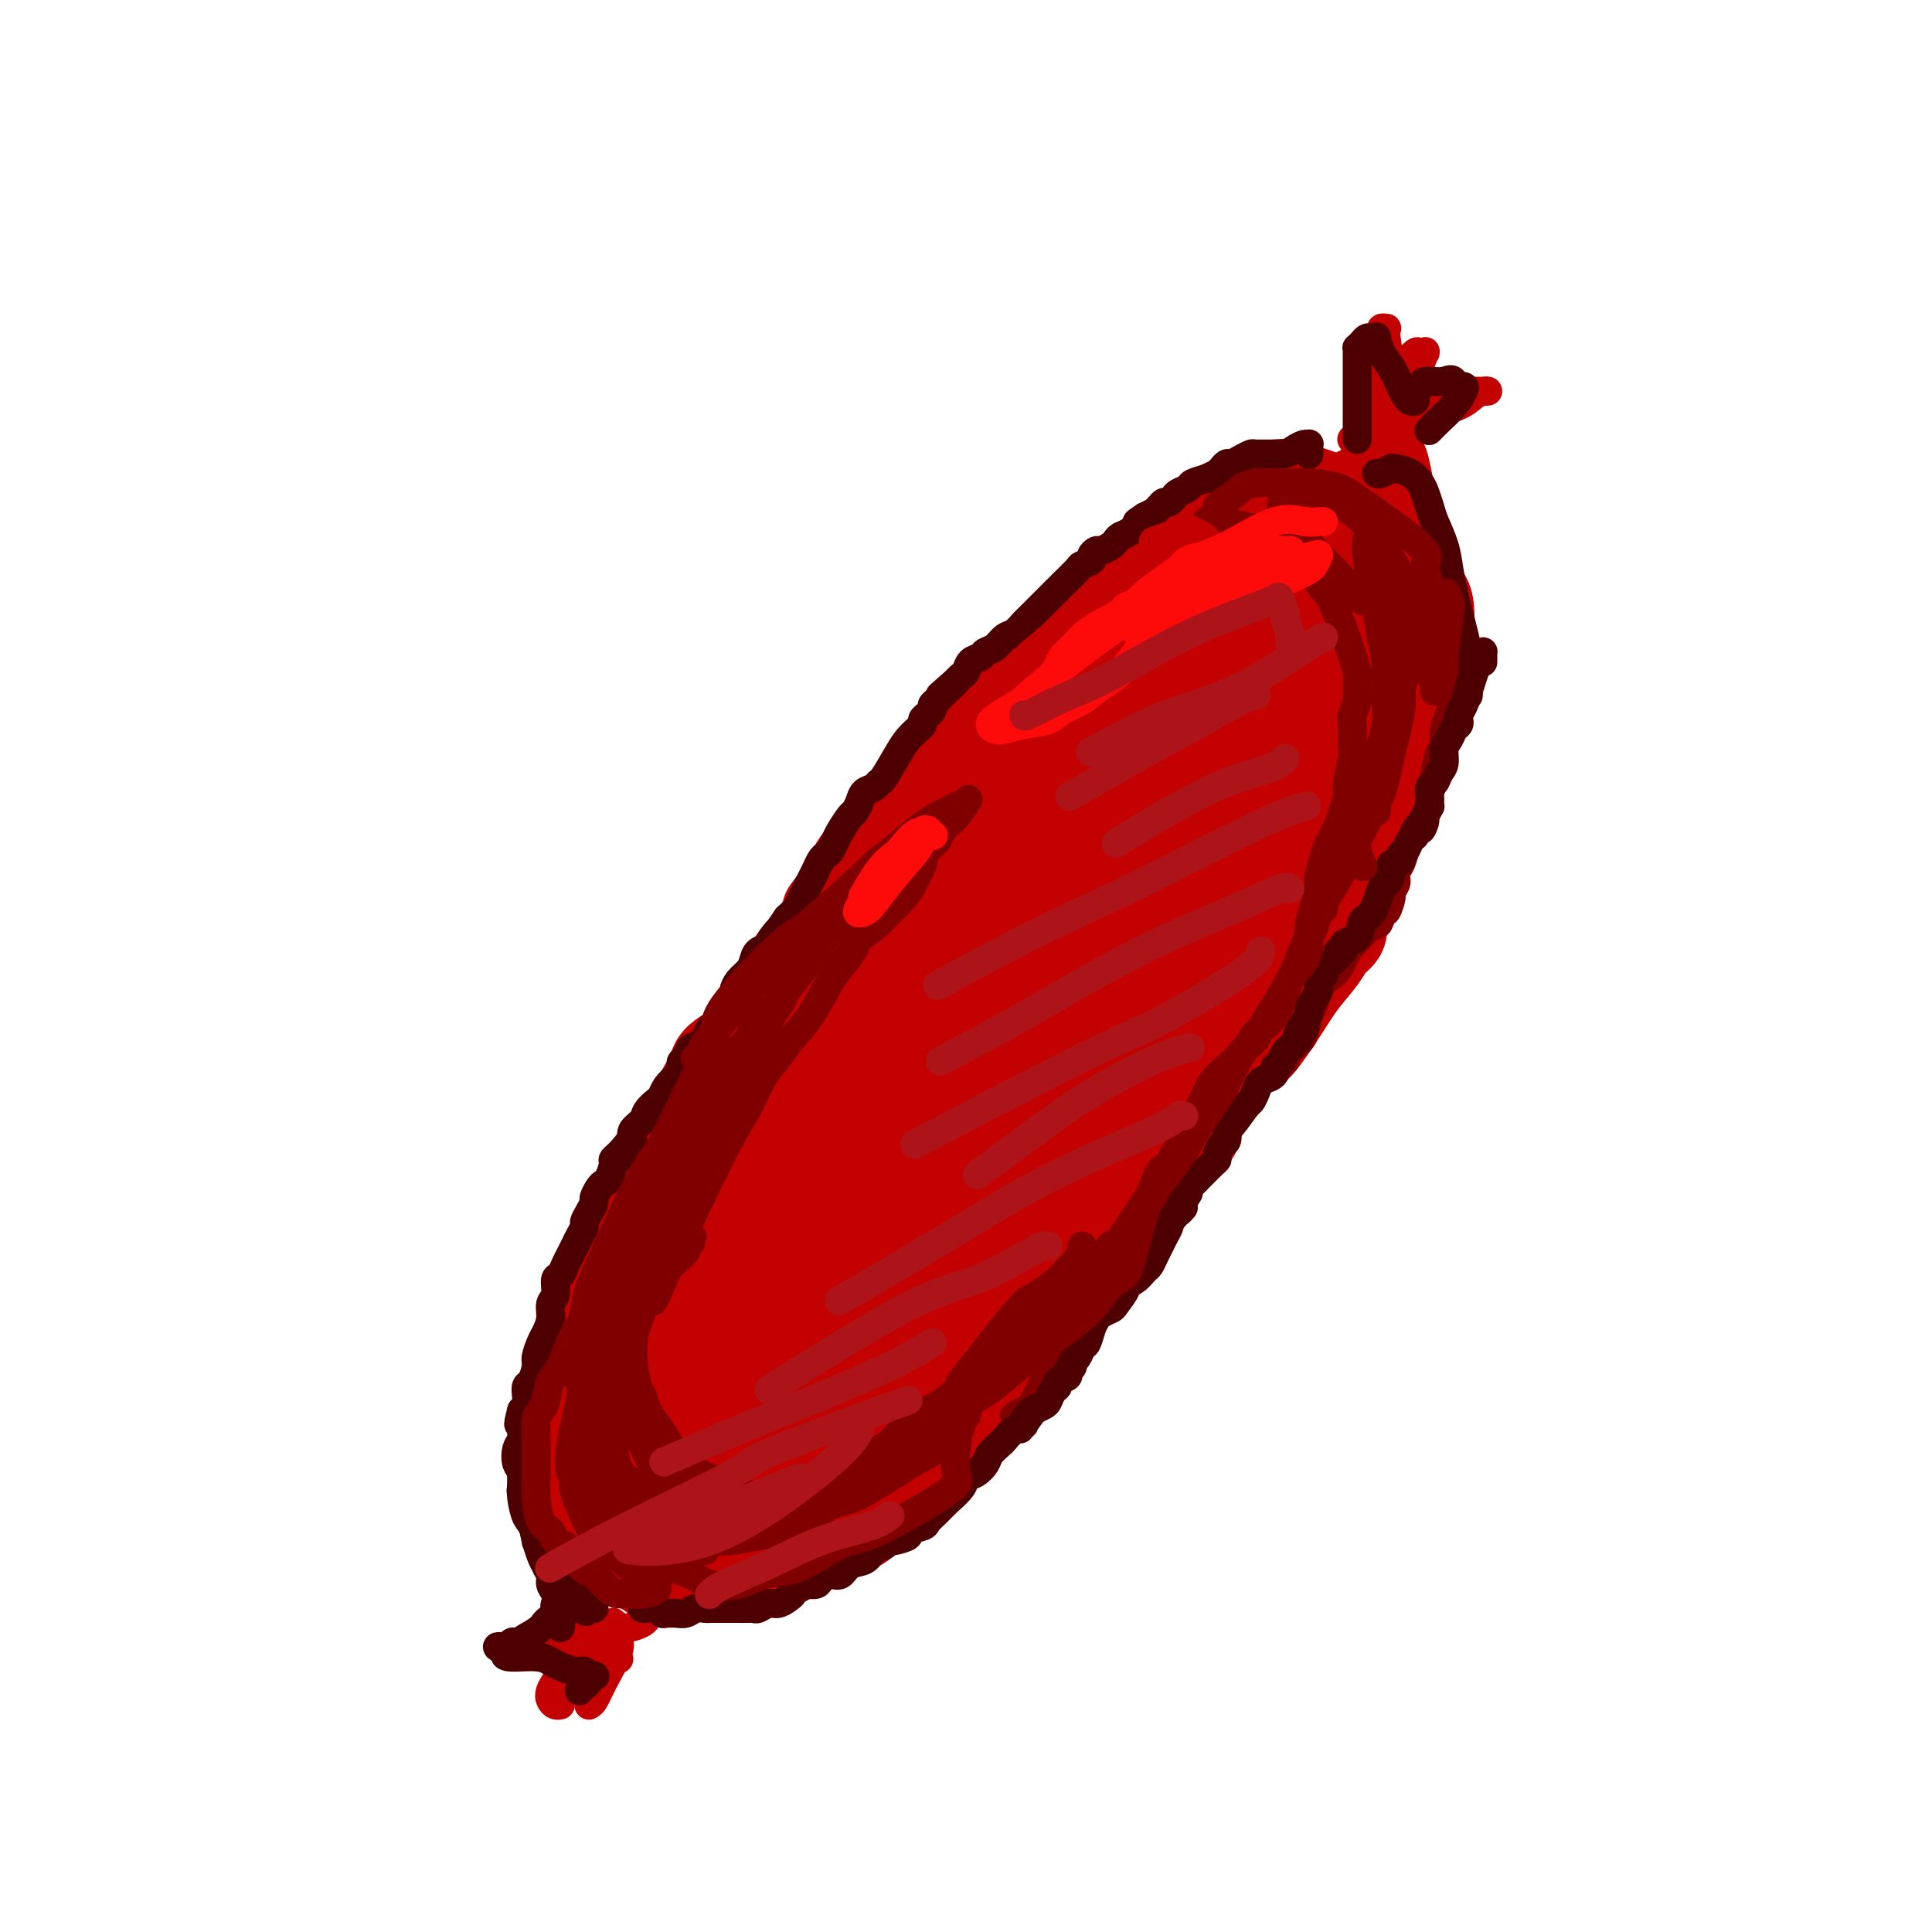 <svg viewBox='0 0 400 400' version='1.1' xmlns='http://www.w3.org/2000/svg' xmlns:xlink='http://www.w3.org/1999/xlink'><g fill='none' stroke='rgb(195,1,1)' stroke-width='20' stroke-linecap='round' stroke-linejoin='round'><path d='M247,114c-0.033,-0.018 -0.066,-0.036 0,0c0.066,0.036 0.230,0.128 0,0c-0.230,-0.128 -0.854,-0.474 -2,0c-1.146,0.474 -2.813,1.769 -4,3c-1.187,1.231 -1.892,2.397 -3,3c-1.108,0.603 -2.618,0.644 -4,1c-1.382,0.356 -2.637,1.026 -4,2c-1.363,0.974 -2.836,2.252 -4,3c-1.164,0.748 -2.019,0.966 -3,2c-0.981,1.034 -2.089,2.885 -3,4c-0.911,1.115 -1.627,1.494 -3,3c-1.373,1.506 -3.403,4.140 -5,6c-1.597,1.860 -2.760,2.948 -4,4c-1.240,1.052 -2.558,2.070 -4,3c-1.442,0.930 -3.010,1.771 -4,3c-0.990,1.229 -1.403,2.844 -2,4c-0.597,1.156 -1.378,1.853 -2,3c-0.622,1.147 -1.086,2.743 -2,4c-0.914,1.257 -2.279,2.173 -3,3c-0.721,0.827 -0.798,1.565 -2,3c-1.202,1.435 -3.529,3.567 -5,5c-1.471,1.433 -2.085,2.168 -3,3c-0.915,0.832 -2.131,1.763 -3,3c-0.869,1.237 -1.391,2.782 -2,4c-0.609,1.218 -1.304,2.109 -2,3'/><path d='M174,186c-4.373,5.889 -2.307,3.111 -2,3c0.307,-0.111 -1.145,2.444 -2,4c-0.855,1.556 -1.114,2.113 -2,3c-0.886,0.887 -2.399,2.103 -3,3c-0.601,0.897 -0.291,1.475 -2,4c-1.709,2.525 -5.437,6.997 -7,9c-1.563,2.003 -0.962,1.537 -1,2c-0.038,0.463 -0.715,1.855 -2,3c-1.285,1.145 -3.178,2.042 -4,3c-0.822,0.958 -0.572,1.979 -1,3c-0.428,1.021 -1.532,2.044 -2,3c-0.468,0.956 -0.299,1.845 -1,3c-0.701,1.155 -2.272,2.578 -3,4c-0.728,1.422 -0.612,2.845 -1,4c-0.388,1.155 -1.280,2.042 -2,3c-0.720,0.958 -1.267,1.988 -2,3c-0.733,1.012 -1.650,2.005 -3,4c-1.350,1.995 -3.131,4.991 -4,7c-0.869,2.009 -0.824,3.033 -1,4c-0.176,0.967 -0.572,1.879 -1,3c-0.428,1.121 -0.889,2.451 -1,3c-0.111,0.549 0.129,0.318 0,1c-0.129,0.682 -0.627,2.279 -1,3c-0.373,0.721 -0.622,0.567 -1,1c-0.378,0.433 -0.886,1.453 -1,2c-0.114,0.547 0.165,0.621 0,1c-0.165,0.379 -0.775,1.064 -1,2c-0.225,0.936 -0.064,2.125 0,3c0.064,0.875 0.032,1.438 0,2'/><path d='M123,279c-1.330,4.727 -1.155,4.043 -1,4c0.155,-0.043 0.290,0.555 0,2c-0.290,1.445 -1.006,3.738 -1,5c0.006,1.262 0.734,1.492 1,2c0.266,0.508 0.070,1.294 0,2c-0.070,0.706 -0.015,1.333 0,2c0.015,0.667 -0.012,1.374 0,2c0.012,0.626 0.063,1.172 0,2c-0.063,0.828 -0.238,1.937 0,3c0.238,1.063 0.890,2.082 1,3c0.110,0.918 -0.322,1.737 0,3c0.322,1.263 1.397,2.969 2,4c0.603,1.031 0.735,1.388 1,2c0.265,0.612 0.662,1.478 1,2c0.338,0.522 0.618,0.699 1,1c0.382,0.301 0.865,0.725 2,1c1.135,0.275 2.922,0.399 4,1c1.078,0.601 1.447,1.678 2,2c0.553,0.322 1.288,-0.110 2,0c0.712,0.110 1.399,0.761 2,1c0.601,0.239 1.115,0.065 2,0c0.885,-0.065 2.142,-0.021 3,0c0.858,0.021 1.318,0.021 2,0c0.682,-0.021 1.585,-0.061 2,0c0.415,0.061 0.341,0.224 1,0c0.659,-0.224 2.049,-0.833 3,-1c0.951,-0.167 1.461,0.110 2,0c0.539,-0.110 1.107,-0.607 2,-1c0.893,-0.393 2.112,-0.684 3,-1c0.888,-0.316 1.444,-0.658 2,-1'/><path d='M162,319c4.012,-0.627 3.042,-0.193 3,0c-0.042,0.193 0.845,0.146 2,0c1.155,-0.146 2.577,-0.391 4,-1c1.423,-0.609 2.845,-1.581 4,-2c1.155,-0.419 2.043,-0.286 3,-1c0.957,-0.714 1.984,-2.275 3,-3c1.016,-0.725 2.023,-0.613 3,-1c0.977,-0.387 1.925,-1.274 3,-2c1.075,-0.726 2.276,-1.293 3,-2c0.724,-0.707 0.970,-1.555 2,-3c1.030,-1.445 2.843,-3.485 4,-5c1.157,-1.515 1.657,-2.503 2,-3c0.343,-0.497 0.529,-0.503 1,-1c0.471,-0.497 1.226,-1.486 2,-2c0.774,-0.514 1.567,-0.553 2,-1c0.433,-0.447 0.508,-1.303 1,-2c0.492,-0.697 1.402,-1.235 2,-2c0.598,-0.765 0.884,-1.755 2,-3c1.116,-1.245 3.061,-2.743 4,-4c0.939,-1.257 0.872,-2.273 1,-3c0.128,-0.727 0.452,-1.167 1,-2c0.548,-0.833 1.320,-2.061 2,-3c0.680,-0.939 1.267,-1.589 2,-2c0.733,-0.411 1.610,-0.584 2,-1c0.390,-0.416 0.293,-1.074 1,-2c0.707,-0.926 2.219,-2.120 3,-3c0.781,-0.880 0.831,-1.446 1,-2c0.169,-0.554 0.458,-1.097 1,-2c0.542,-0.903 1.338,-2.166 2,-3c0.662,-0.834 1.189,-1.238 2,-2c0.811,-0.762 1.905,-1.881 3,-3'/><path d='M233,253c6.726,-8.816 2.042,-3.854 1,-3c-1.042,0.854 1.559,-2.398 3,-4c1.441,-1.602 1.724,-1.554 2,-2c0.276,-0.446 0.546,-1.386 1,-2c0.454,-0.614 1.093,-0.902 2,-2c0.907,-1.098 2.082,-3.007 3,-4c0.918,-0.993 1.578,-1.069 2,-2c0.422,-0.931 0.606,-2.715 1,-4c0.394,-1.285 0.999,-2.069 2,-3c1.001,-0.931 2.400,-2.008 3,-3c0.600,-0.992 0.403,-1.898 1,-3c0.597,-1.102 1.988,-2.399 3,-3c1.012,-0.601 1.646,-0.507 3,-2c1.354,-1.493 3.428,-4.574 5,-7c1.572,-2.426 2.642,-4.195 4,-6c1.358,-1.805 3.004,-3.644 4,-5c0.996,-1.356 1.341,-2.228 2,-3c0.659,-0.772 1.633,-1.444 2,-2c0.367,-0.556 0.126,-0.995 0,-1c-0.126,-0.005 -0.138,0.425 0,0c0.138,-0.425 0.425,-1.703 1,-3c0.575,-1.297 1.438,-2.612 2,-4c0.562,-1.388 0.822,-2.850 1,-4c0.178,-1.150 0.275,-1.989 1,-4c0.725,-2.011 2.078,-5.195 3,-7c0.922,-1.805 1.413,-2.232 2,-3c0.587,-0.768 1.271,-1.876 2,-4c0.729,-2.124 1.504,-5.264 2,-7c0.496,-1.736 0.713,-2.067 1,-3c0.287,-0.933 0.643,-2.466 1,-4'/><path d='M293,149c2.431,-7.189 0.508,-3.161 0,-2c-0.508,1.161 0.401,-0.546 1,-3c0.599,-2.454 0.890,-5.653 1,-8c0.110,-2.347 0.041,-3.840 0,-5c-0.041,-1.160 -0.052,-1.988 0,-3c0.052,-1.012 0.169,-2.209 0,-3c-0.169,-0.791 -0.623,-1.175 -1,-2c-0.377,-0.825 -0.678,-2.090 -1,-3c-0.322,-0.910 -0.667,-1.464 -1,-2c-0.333,-0.536 -0.656,-1.055 -1,-2c-0.344,-0.945 -0.711,-2.318 -1,-3c-0.289,-0.682 -0.502,-0.674 -1,-1c-0.498,-0.326 -1.281,-0.987 -2,-2c-0.719,-1.013 -1.374,-2.376 -2,-3c-0.626,-0.624 -1.223,-0.507 -2,-1c-0.777,-0.493 -1.734,-1.597 -3,-2c-1.266,-0.403 -2.841,-0.106 -4,0c-1.159,0.106 -1.902,0.020 -3,0c-1.098,-0.020 -2.551,0.024 -5,0c-2.449,-0.024 -5.894,-0.118 -8,0c-2.106,0.118 -2.874,0.446 -4,1c-1.126,0.554 -2.612,1.334 -4,2c-1.388,0.666 -2.679,1.216 -4,2c-1.321,0.784 -2.674,1.800 -4,3c-1.326,1.200 -2.626,2.584 -4,4c-1.374,1.416 -2.822,2.864 -5,5c-2.178,2.136 -5.086,4.960 -7,7c-1.914,2.040 -2.832,3.297 -4,5c-1.168,1.703 -2.584,3.851 -4,6'/><path d='M220,139c-5.404,6.409 -4.913,7.432 -5,8c-0.087,0.568 -0.752,0.680 -1,1c-0.248,0.320 -0.078,0.849 0,1c0.078,0.151 0.065,-0.075 0,0c-0.065,0.075 -0.183,0.453 0,0c0.183,-0.453 0.668,-1.737 2,-4c1.332,-2.263 3.510,-5.507 6,-9c2.490,-3.493 5.292,-7.237 8,-10c2.708,-2.763 5.322,-4.546 7,-6c1.678,-1.454 2.419,-2.578 4,-4c1.581,-1.422 4.002,-3.141 6,-5c1.998,-1.859 3.574,-3.858 5,-5c1.426,-1.142 2.702,-1.427 4,-2c1.298,-0.573 2.616,-1.433 4,-2c1.384,-0.567 2.832,-0.842 4,-1c1.168,-0.158 2.055,-0.198 3,0c0.945,0.198 1.948,0.634 3,1c1.052,0.366 2.154,0.664 3,1c0.846,0.336 1.435,0.712 2,1c0.565,0.288 1.107,0.488 2,1c0.893,0.512 2.137,1.336 3,2c0.863,0.664 1.345,1.168 2,2c0.655,0.832 1.484,1.993 2,3c0.516,1.007 0.719,1.859 1,3c0.281,1.141 0.641,2.570 1,4'/><path d='M286,119c1.264,2.682 -0.077,2.387 -1,4c-0.923,1.613 -1.427,5.133 -2,8c-0.573,2.867 -1.216,5.079 -2,7c-0.784,1.921 -1.708,3.550 -3,6c-1.292,2.450 -2.950,5.722 -4,8c-1.050,2.278 -1.492,3.564 -2,5c-0.508,1.436 -1.084,3.022 -2,5c-0.916,1.978 -2.174,4.346 -3,6c-0.826,1.654 -1.221,2.593 -2,4c-0.779,1.407 -1.943,3.284 -3,5c-1.057,1.716 -2.006,3.273 -3,5c-0.994,1.727 -2.032,3.625 -4,6c-1.968,2.375 -4.866,5.225 -7,8c-2.134,2.775 -3.502,5.473 -5,8c-1.498,2.527 -3.124,4.883 -5,7c-1.876,2.117 -4.000,3.994 -6,6c-2.000,2.006 -3.874,4.141 -5,5c-1.126,0.859 -1.505,0.444 -4,4c-2.495,3.556 -7.108,11.085 -10,15c-2.892,3.915 -4.064,4.218 -5,5c-0.936,0.782 -1.635,2.043 -3,4c-1.365,1.957 -3.397,4.609 -6,8c-2.603,3.391 -5.778,7.521 -8,10c-2.222,2.479 -3.492,3.306 -5,5c-1.508,1.694 -3.255,4.255 -5,6c-1.745,1.745 -3.488,2.674 -6,5c-2.512,2.326 -5.792,6.049 -8,8c-2.208,1.951 -3.345,2.129 -5,3c-1.655,0.871 -3.827,2.436 -6,4'/><path d='M156,299c-6.587,5.591 -5.555,4.070 -6,4c-0.445,-0.070 -2.366,1.313 -4,2c-1.634,0.687 -2.980,0.680 -4,1c-1.020,0.320 -1.715,0.967 -3,1c-1.285,0.033 -3.161,-0.548 -4,-1c-0.839,-0.452 -0.643,-0.776 -1,-1c-0.357,-0.224 -1.268,-0.348 -2,-1c-0.732,-0.652 -1.285,-1.834 -2,-3c-0.715,-1.166 -1.593,-2.318 -2,-4c-0.407,-1.682 -0.342,-3.895 0,-7c0.342,-3.105 0.961,-7.103 2,-11c1.039,-3.897 2.498,-7.693 4,-11c1.502,-3.307 3.047,-6.124 5,-10c1.953,-3.876 4.314,-8.810 6,-12c1.686,-3.190 2.699,-4.636 4,-7c1.301,-2.364 2.892,-5.644 5,-9c2.108,-3.356 4.732,-6.787 7,-10c2.268,-3.213 4.180,-6.210 7,-11c2.820,-4.790 6.549,-11.375 9,-15c2.451,-3.625 3.624,-4.290 7,-8c3.376,-3.710 8.957,-10.467 12,-14c3.043,-3.533 3.550,-3.844 5,-5c1.450,-1.156 3.842,-3.157 6,-5c2.158,-1.843 4.081,-3.526 6,-5c1.919,-1.474 3.834,-2.737 5,-4c1.166,-1.263 1.583,-2.526 2,-3c0.417,-0.474 0.833,-0.158 1,0c0.167,0.158 0.083,0.158 0,0c-0.083,-0.158 -0.167,-0.474 -2,1c-1.833,1.474 -5.417,4.737 -9,8'/><path d='M210,159c-5.232,4.665 -13.310,11.829 -21,20c-7.690,8.171 -14.990,17.351 -21,25c-6.010,7.649 -10.731,13.768 -14,19c-3.269,5.232 -5.088,9.577 -7,14c-1.912,4.423 -3.918,8.925 -5,15c-1.082,6.075 -1.241,13.725 -1,18c0.241,4.275 0.880,5.177 2,7c1.120,1.823 2.721,4.566 5,6c2.279,1.434 5.237,1.558 9,1c3.763,-0.558 8.330,-1.797 13,-4c4.670,-2.203 9.443,-5.370 16,-11c6.557,-5.630 14.897,-13.722 21,-25c6.103,-11.278 9.967,-25.743 12,-34c2.033,-8.257 2.233,-10.307 2,-13c-0.233,-2.693 -0.898,-6.030 -2,-8c-1.102,-1.970 -2.640,-2.573 -5,-3c-2.360,-0.427 -5.543,-0.677 -9,0c-3.457,0.677 -7.190,2.281 -12,6c-4.810,3.719 -10.698,9.553 -17,16c-6.302,6.447 -13.019,13.507 -20,26c-6.981,12.493 -14.225,30.418 -18,40c-3.775,9.582 -4.082,10.820 -4,13c0.082,2.180 0.554,5.301 1,7c0.446,1.699 0.868,1.975 2,2c1.132,0.025 2.975,-0.203 7,-3c4.025,-2.797 10.230,-8.164 18,-18c7.770,-9.836 17.103,-24.142 28,-40c10.897,-15.858 23.357,-33.270 29,-41c5.643,-7.730 4.469,-5.780 4,-5c-0.469,0.780 -0.235,0.390 0,0'/><path d='M223,189c9.359,-13.350 2.257,-3.726 -2,1c-4.257,4.726 -5.670,4.552 -11,9c-5.330,4.448 -14.576,13.518 -24,26c-9.424,12.482 -19.025,28.376 -25,40c-5.975,11.624 -8.324,18.978 -10,25c-1.676,6.022 -2.679,10.713 -3,14c-0.321,3.287 0.041,5.172 0,6c-0.041,0.828 -0.484,0.601 1,-1c1.484,-1.601 4.896,-4.575 12,-14c7.104,-9.425 17.901,-25.300 30,-44c12.099,-18.700 25.500,-40.226 36,-55c10.500,-14.774 18.098,-22.795 21,-26c2.902,-3.205 1.108,-1.595 0,-1c-1.108,0.595 -1.532,0.173 -2,0c-0.468,-0.173 -0.982,-0.098 -8,5c-7.018,5.098 -20.539,15.219 -31,25c-10.461,9.781 -17.862,19.222 -25,30c-7.138,10.778 -14.013,22.892 -19,32c-4.987,9.108 -8.087,15.211 -10,20c-1.913,4.789 -2.640,8.265 -3,11c-0.360,2.735 -0.353,4.729 0,6c0.353,1.271 1.052,1.819 5,1c3.948,-0.819 11.145,-3.006 18,-7c6.855,-3.994 13.367,-9.796 20,-17c6.633,-7.204 13.385,-15.812 18,-22c4.615,-6.188 7.093,-9.958 9,-13c1.907,-3.042 3.244,-5.358 4,-7c0.756,-1.642 0.930,-2.612 1,-3c0.070,-0.388 0.035,-0.194 0,0'/><path d='M225,230c1.497,-5.354 -10.760,3.760 -23,18c-12.240,14.240 -24.462,33.604 -30,44c-5.538,10.396 -4.392,11.822 -4,12c0.392,0.178 0.029,-0.892 0,-1c-0.029,-0.108 0.275,0.746 4,-4c3.725,-4.746 10.871,-15.092 16,-23c5.129,-7.908 8.241,-13.376 11,-18c2.759,-4.624 5.166,-8.403 7,-11c1.834,-2.597 3.095,-4.013 4,-5c0.905,-0.987 1.456,-1.544 2,-2c0.544,-0.456 1.082,-0.811 0,0c-1.082,0.811 -3.785,2.787 -7,6c-3.215,3.213 -6.942,7.664 -11,12c-4.058,4.336 -8.448,8.557 -12,12c-3.552,3.443 -6.266,6.108 -8,8c-1.734,1.892 -2.488,3.010 -3,4c-0.512,0.990 -0.782,1.853 -1,2c-0.218,0.147 -0.385,-0.421 0,0c0.385,0.421 1.323,1.831 2,3c0.677,1.169 1.093,2.098 2,3c0.907,0.902 2.304,1.778 4,2c1.696,0.222 3.692,-0.208 6,-1c2.308,-0.792 4.929,-1.944 8,-4c3.071,-2.056 6.592,-5.016 10,-8c3.408,-2.984 6.704,-5.992 10,-9'/><path d='M212,270c6.034,-5.438 7.120,-8.531 9,-11c1.880,-2.469 4.556,-4.312 9,-10c4.444,-5.688 10.658,-15.222 15,-22c4.342,-6.778 6.813,-10.800 9,-15c2.187,-4.200 4.089,-8.576 6,-12c1.911,-3.424 3.831,-5.895 5,-8c1.169,-2.105 1.587,-3.844 2,-5c0.413,-1.156 0.822,-1.728 1,-2c0.178,-0.272 0.127,-0.246 1,-2c0.873,-1.754 2.672,-5.290 4,-8c1.328,-2.710 2.187,-4.593 5,-9c2.813,-4.407 7.580,-11.338 10,-15c2.420,-3.662 2.493,-4.055 3,-5c0.507,-0.945 1.450,-2.442 2,-4c0.550,-1.558 0.709,-3.177 1,-5c0.291,-1.823 0.714,-3.851 1,-6c0.286,-2.149 0.435,-4.421 0,-6c-0.435,-1.579 -1.453,-2.465 -2,-3c-0.547,-0.535 -0.621,-0.717 -1,-1c-0.379,-0.283 -1.063,-0.666 -2,-1c-0.937,-0.334 -2.128,-0.620 -3,-1c-0.872,-0.380 -1.424,-0.854 -2,-1c-0.576,-0.146 -1.177,0.038 -2,0c-0.823,-0.038 -1.868,-0.296 -3,0c-1.132,0.296 -2.350,1.147 -4,2c-1.650,0.853 -3.732,1.709 -6,3c-2.268,1.291 -4.721,3.016 -9,7c-4.279,3.984 -10.383,10.226 -15,15c-4.617,4.774 -7.748,8.078 -11,12c-3.252,3.922 -6.626,8.461 -10,13'/><path d='M225,170c-8.341,9.294 -6.692,9.030 -7,11c-0.308,1.970 -2.571,6.175 -4,9c-1.429,2.825 -2.023,4.269 -2,5c0.023,0.731 0.664,0.749 1,1c0.336,0.251 0.369,0.734 1,0c0.631,-0.734 1.860,-2.687 5,-6c3.140,-3.313 8.189,-7.988 13,-14c4.811,-6.012 9.383,-13.361 13,-19c3.617,-5.639 6.279,-9.567 8,-13c1.721,-3.433 2.502,-6.372 3,-9c0.498,-2.628 0.712,-4.944 1,-7c0.288,-2.056 0.650,-3.850 0,-5c-0.650,-1.150 -2.313,-1.656 -3,-2c-0.687,-0.344 -0.398,-0.526 -1,0c-0.602,0.526 -2.095,1.759 -5,4c-2.905,2.241 -7.224,5.491 -11,9c-3.776,3.509 -7.010,7.276 -11,14c-3.990,6.724 -8.736,16.406 -10,21c-1.264,4.594 0.953,4.099 2,4c1.047,-0.099 0.922,0.199 2,0c1.078,-0.199 3.357,-0.893 7,-3c3.643,-2.107 8.650,-5.626 14,-10c5.350,-4.374 11.044,-9.603 15,-14c3.956,-4.397 6.175,-7.960 8,-11c1.825,-3.040 3.257,-5.555 3,-7c-0.257,-1.445 -2.204,-1.821 -3,-2c-0.796,-0.179 -0.440,-0.161 -2,0c-1.560,0.161 -5.035,0.467 -9,2c-3.965,1.533 -8.418,4.295 -13,8c-4.582,3.705 -9.291,8.352 -14,13'/><path d='M226,149c-6.587,5.268 -9.555,7.937 -14,14c-4.445,6.063 -10.368,15.518 -13,21c-2.632,5.482 -1.972,6.989 -2,9c-0.028,2.011 -0.745,4.525 2,5c2.745,0.475 8.953,-1.091 15,-4c6.047,-2.909 11.932,-7.162 19,-13c7.068,-5.838 15.319,-13.262 21,-19c5.681,-5.738 8.791,-9.791 11,-13c2.209,-3.209 3.516,-5.575 4,-7c0.484,-1.425 0.146,-1.909 0,-2c-0.146,-0.091 -0.100,0.210 0,0c0.100,-0.210 0.255,-0.933 -3,1c-3.255,1.933 -9.918,6.520 -15,11c-5.082,4.480 -8.582,8.852 -12,13c-3.418,4.148 -6.753,8.071 -9,12c-2.247,3.929 -3.405,7.863 -4,11c-0.595,3.137 -0.629,5.479 0,7c0.629,1.521 1.919,2.223 4,2c2.081,-0.223 4.954,-1.371 9,-4c4.046,-2.629 9.267,-6.737 17,-15c7.733,-8.263 17.979,-20.679 24,-29c6.021,-8.321 7.818,-12.547 8,-15c0.182,-2.453 -1.253,-3.131 -4,-3c-2.747,0.131 -6.808,1.072 -12,4c-5.192,2.928 -11.515,7.841 -17,12c-5.485,4.159 -10.133,7.562 -16,14c-5.867,6.438 -12.954,15.911 -17,22c-4.046,6.089 -5.051,8.793 -7,14c-1.949,5.207 -4.843,12.916 -6,16c-1.157,3.084 -0.579,1.542 0,0'/></g>
<g fill='none' stroke='rgb(195,1,1)' stroke-width='6' stroke-linecap='round' stroke-linejoin='round'><path d='M124,328c0.125,0.004 0.249,0.008 0,0c-0.249,-0.008 -0.872,-0.026 -1,0c-0.128,0.026 0.240,0.098 0,1c-0.240,0.902 -1.089,2.635 -1,4c0.089,1.365 1.116,2.363 2,3c0.884,0.637 1.623,0.913 2,1c0.377,0.087 0.390,-0.017 1,0c0.610,0.017 1.816,0.153 3,0c1.184,-0.153 2.344,-0.594 3,-1c0.656,-0.406 0.806,-0.775 1,-1c0.194,-0.225 0.430,-0.306 0,-1c-0.430,-0.694 -1.527,-2.002 -3,-3c-1.473,-0.998 -3.323,-1.685 -5,-2c-1.677,-0.315 -3.181,-0.256 -4,0c-0.819,0.256 -0.951,0.709 -1,1c-0.049,0.291 -0.013,0.418 0,1c0.013,0.582 0.004,1.618 0,2c-0.004,0.382 -0.001,0.109 0,0c0.001,-0.109 0.001,-0.055 0,0'/><path d='M282,95c0.069,-0.120 0.138,-0.240 0,0c-0.138,0.240 -0.482,0.839 -1,1c-0.518,0.161 -1.211,-0.115 -2,0c-0.789,0.115 -1.674,0.620 -2,1c-0.326,0.380 -0.093,0.636 0,1c0.093,0.364 0.044,0.837 0,1c-0.044,0.163 -0.085,0.016 0,0c0.085,-0.016 0.297,0.098 1,0c0.703,-0.098 1.898,-0.408 3,-1c1.102,-0.592 2.111,-1.465 3,-2c0.889,-0.535 1.657,-0.733 2,-1c0.343,-0.267 0.259,-0.602 0,-1c-0.259,-0.398 -0.693,-0.857 -1,-1c-0.307,-0.143 -0.486,0.032 -1,0c-0.514,-0.032 -1.363,-0.272 -2,0c-0.637,0.272 -1.062,1.055 -2,2c-0.938,0.945 -2.387,2.053 -3,3c-0.613,0.947 -0.388,1.732 0,2c0.388,0.268 0.939,0.020 2,0c1.061,-0.020 2.632,0.187 4,0c1.368,-0.187 2.534,-0.768 3,-1c0.466,-0.232 0.233,-0.116 0,0'/><path d='M288,88c-0.026,0.002 -0.053,0.004 0,0c0.053,-0.004 0.184,-0.013 0,0c-0.184,0.013 -0.684,0.048 -1,0c-0.316,-0.048 -0.450,-0.181 -1,0c-0.550,0.181 -1.517,0.674 -2,2c-0.483,1.326 -0.481,3.483 0,5c0.481,1.517 1.441,2.394 2,3c0.559,0.606 0.719,0.940 1,1c0.281,0.060 0.684,-0.156 1,0c0.316,0.156 0.543,0.683 0,0c-0.543,-0.683 -1.858,-2.575 -3,-4c-1.142,-1.425 -2.110,-2.382 -3,-3c-0.890,-0.618 -1.701,-0.897 -2,-1c-0.299,-0.103 -0.085,-0.029 0,0c0.085,0.029 0.043,0.015 0,0'/><path d='M290,91c0.211,-0.011 0.422,-0.021 0,0c-0.422,0.021 -1.476,0.074 -2,0c-0.524,-0.074 -0.519,-0.274 -1,-1c-0.481,-0.726 -1.449,-1.977 -2,-3c-0.551,-1.023 -0.684,-1.819 -1,-3c-0.316,-1.181 -0.815,-2.749 -1,-4c-0.185,-1.251 -0.056,-2.187 0,-3c0.056,-0.813 0.038,-1.504 0,-2c-0.038,-0.496 -0.098,-0.798 0,-1c0.098,-0.202 0.352,-0.303 1,-1c0.648,-0.697 1.690,-1.988 2,-3c0.310,-1.012 -0.110,-1.745 0,-2c0.110,-0.255 0.752,-0.032 1,0c0.248,0.032 0.104,-0.126 0,0c-0.104,0.126 -0.168,0.536 0,2c0.168,1.464 0.567,3.981 1,6c0.433,2.019 0.900,3.541 1,5c0.100,1.459 -0.166,2.856 0,4c0.166,1.144 0.765,2.037 1,3c0.235,0.963 0.105,1.997 0,3c-0.105,1.003 -0.186,1.976 0,3c0.186,1.024 0.637,2.099 1,3c0.363,0.901 0.636,1.627 1,2c0.364,0.373 0.818,0.392 1,0c0.182,-0.392 0.091,-1.196 0,-2'/><path d='M293,97c1.115,4.076 0.404,0.767 0,-1c-0.404,-1.767 -0.500,-1.990 -1,-3c-0.500,-1.010 -1.404,-2.807 -2,-4c-0.596,-1.193 -0.883,-1.783 -1,-2c-0.117,-0.217 -0.064,-0.060 0,0c0.064,0.060 0.139,0.024 0,0c-0.139,-0.024 -0.490,-0.037 0,0c0.490,0.037 1.822,0.125 3,0c1.178,-0.125 2.201,-0.464 4,-1c1.799,-0.536 4.372,-1.268 6,-2c1.628,-0.732 2.311,-1.464 3,-2c0.689,-0.536 1.384,-0.875 2,-1c0.616,-0.125 1.153,-0.034 1,0c-0.153,0.034 -0.996,0.013 -2,0c-1.004,-0.013 -2.168,-0.018 -4,1c-1.832,1.018 -4.333,3.057 -6,4c-1.667,0.943 -2.499,0.789 -3,1c-0.501,0.211 -0.670,0.789 -1,1c-0.330,0.211 -0.820,0.057 -1,0c-0.180,-0.057 -0.048,-0.015 0,0c0.048,0.015 0.014,0.004 0,0c-0.014,-0.004 -0.007,-0.002 0,0'/><path d='M291,88c-2.856,0.946 -1.497,-0.191 -1,-1c0.497,-0.809 0.133,-1.292 0,-2c-0.133,-0.708 -0.034,-1.641 0,-3c0.034,-1.359 0.002,-3.142 0,-4c-0.002,-0.858 0.027,-0.790 0,-1c-0.027,-0.210 -0.108,-0.697 0,-1c0.108,-0.303 0.407,-0.420 1,-1c0.593,-0.580 1.480,-1.622 2,-2c0.520,-0.378 0.671,-0.094 1,0c0.329,0.094 0.834,-0.004 1,0c0.166,0.004 -0.008,0.111 0,0c0.008,-0.111 0.199,-0.438 0,0c-0.199,0.438 -0.788,1.642 -1,3c-0.212,1.358 -0.046,2.872 0,4c0.046,1.128 -0.026,1.871 0,2c0.026,0.129 0.151,-0.357 0,0c-0.151,0.357 -0.579,1.558 -1,2c-0.421,0.442 -0.835,0.126 -1,0c-0.165,-0.126 -0.083,-0.063 0,0'/><path d='M118,337c-0.040,0.002 -0.079,0.003 0,0c0.079,-0.003 0.277,-0.012 0,0c-0.277,0.012 -1.030,0.045 -2,0c-0.970,-0.045 -2.159,-0.167 -3,0c-0.841,0.167 -1.335,0.623 -2,1c-0.665,0.377 -1.502,0.675 -2,1c-0.498,0.325 -0.657,0.675 -1,1c-0.343,0.325 -0.868,0.624 -1,1c-0.132,0.376 0.131,0.830 0,1c-0.131,0.170 -0.656,0.058 0,0c0.656,-0.058 2.494,-0.060 4,0c1.506,0.060 2.680,0.184 4,0c1.320,-0.184 2.784,-0.676 4,-1c1.216,-0.324 2.183,-0.479 3,-1c0.817,-0.521 1.485,-1.408 2,-2c0.515,-0.592 0.879,-0.887 1,-1c0.121,-0.113 -0.001,-0.042 0,0c0.001,0.042 0.124,0.055 0,0c-0.124,-0.055 -0.496,-0.177 -1,0c-0.504,0.177 -1.141,0.653 -2,2c-0.859,1.347 -1.940,3.566 -3,5c-1.060,1.434 -2.098,2.083 -3,3c-0.902,0.917 -1.667,2.102 -2,3c-0.333,0.898 -0.234,1.509 0,2c0.234,0.491 0.601,0.863 1,1c0.399,0.137 0.828,0.039 1,0c0.172,-0.039 0.086,-0.020 0,0'/><path d='M124,337c-0.061,-0.171 -0.121,-0.341 0,0c0.121,0.341 0.425,1.194 0,2c-0.425,0.806 -1.578,1.565 -2,3c-0.422,1.435 -0.113,3.547 0,5c0.113,1.453 0.031,2.246 0,3c-0.031,0.754 -0.009,1.470 0,2c0.009,0.530 0.005,0.873 0,1c-0.005,0.127 -0.011,0.038 0,0c0.011,-0.038 0.039,-0.027 0,0c-0.039,0.027 -0.144,0.068 0,0c0.144,-0.068 0.537,-0.245 1,-1c0.463,-0.755 0.996,-2.087 2,-4c1.004,-1.913 2.479,-4.408 3,-6c0.521,-1.592 0.087,-2.280 0,-3c-0.087,-0.720 0.172,-1.471 0,-2c-0.172,-0.529 -0.774,-0.834 -1,-1c-0.226,-0.166 -0.074,-0.191 0,0c0.074,0.191 0.071,0.598 0,1c-0.071,0.402 -0.212,0.801 0,2c0.212,1.199 0.775,3.200 1,4c0.225,0.800 0.113,0.400 0,0'/></g>
<g fill='none' stroke='rgb(78,0,0)' stroke-width='6' stroke-linecap='round' stroke-linejoin='round'><path d='M285,98c0.197,0.113 0.394,0.226 1,0c0.606,-0.226 1.622,-0.790 2,-1c0.378,-0.210 0.118,-0.064 0,0c-0.118,0.064 -0.095,0.047 0,0c0.095,-0.047 0.263,-0.122 1,0c0.737,0.122 2.042,0.443 3,1c0.958,0.557 1.570,1.351 2,2c0.430,0.649 0.678,1.151 1,2c0.322,0.849 0.716,2.043 1,3c0.284,0.957 0.457,1.676 1,3c0.543,1.324 1.455,3.252 2,5c0.545,1.748 0.724,3.317 1,5c0.276,1.683 0.648,3.480 1,5c0.352,1.520 0.683,2.764 1,4c0.317,1.236 0.621,2.463 1,4c0.379,1.537 0.834,3.382 1,5c0.166,1.618 0.045,3.008 0,4c-0.045,0.992 -0.012,1.585 0,2c0.012,0.415 0.003,0.650 0,1c-0.003,0.350 -0.001,0.814 0,1c0.001,0.186 0.000,0.093 0,0'/></g>
<g fill='none' stroke='rgb(128,0,0)' stroke-width='4' stroke-linecap='round' stroke-linejoin='round'><path d='M300,122c-0.105,-0.157 -0.209,-0.315 0,0c0.209,0.315 0.733,1.102 1,2c0.267,0.898 0.278,1.906 0,4c-0.278,2.094 -0.844,5.276 -1,8c-0.156,2.724 0.099,4.992 0,7c-0.099,2.008 -0.552,3.756 -1,5c-0.448,1.244 -0.890,1.984 -1,3c-0.110,1.016 0.111,2.309 0,3c-0.111,0.691 -0.556,0.780 -1,2c-0.444,1.220 -0.889,3.570 -1,5c-0.111,1.430 0.110,1.942 0,3c-0.110,1.058 -0.550,2.664 -1,4c-0.450,1.336 -0.908,2.401 -1,3c-0.092,0.599 0.183,0.730 0,1c-0.183,0.270 -0.824,0.677 -1,1c-0.176,0.323 0.111,0.561 0,1c-0.111,0.439 -0.622,1.077 -1,2c-0.378,0.923 -0.622,2.129 -1,3c-0.378,0.871 -0.889,1.407 -1,2c-0.111,0.593 0.177,1.243 0,2c-0.177,0.757 -0.820,1.621 -1,2c-0.180,0.379 0.104,0.271 0,1c-0.104,0.729 -0.595,2.293 -1,3c-0.405,0.707 -0.725,0.557 -1,1c-0.275,0.443 -0.507,1.480 -1,2c-0.493,0.520 -1.248,0.525 -2,1c-0.752,0.475 -1.501,1.422 -2,2c-0.499,0.578 -0.750,0.789 -1,1'/><path d='M281,196c-1.213,1.093 -0.745,0.327 -1,1c-0.255,0.673 -1.234,2.785 -2,4c-0.766,1.215 -1.319,1.533 -2,2c-0.681,0.467 -1.488,1.084 -2,2c-0.512,0.916 -0.728,2.132 -1,3c-0.272,0.868 -0.601,1.388 -1,2c-0.399,0.612 -0.867,1.316 -1,2c-0.133,0.684 0.070,1.349 0,2c-0.070,0.651 -0.414,1.288 -1,2c-0.586,0.712 -1.414,1.500 -2,2c-0.586,0.500 -0.930,0.711 -1,1c-0.070,0.289 0.133,0.654 0,1c-0.133,0.346 -0.602,0.673 -1,1c-0.398,0.327 -0.724,0.656 -1,1c-0.276,0.344 -0.501,0.705 -1,1c-0.499,0.295 -1.271,0.526 -2,1c-0.729,0.474 -1.414,1.192 -2,2c-0.586,0.808 -1.075,1.707 -2,3c-0.925,1.293 -2.288,2.979 -3,4c-0.712,1.021 -0.772,1.377 -1,2c-0.228,0.623 -0.624,1.515 -1,2c-0.376,0.485 -0.731,0.564 -1,1c-0.269,0.436 -0.453,1.230 -1,2c-0.547,0.770 -1.456,1.516 -2,2c-0.544,0.484 -0.723,0.707 -1,1c-0.277,0.293 -0.652,0.656 -1,1c-0.348,0.344 -0.671,0.670 -1,1c-0.329,0.330 -0.666,0.666 -1,1c-0.334,0.334 -0.667,0.667 -1,1'/><path d='M244,247c-4.186,4.975 -1.650,1.913 -1,1c0.650,-0.913 -0.585,0.321 -1,1c-0.415,0.679 -0.008,0.801 0,1c0.008,0.199 -0.382,0.476 -1,1c-0.618,0.524 -1.465,1.295 -2,2c-0.535,0.705 -0.758,1.344 -1,2c-0.242,0.656 -0.501,1.330 -1,2c-0.499,0.670 -1.237,1.335 -2,2c-0.763,0.665 -1.552,1.329 -2,2c-0.448,0.671 -0.554,1.349 -1,2c-0.446,0.651 -1.233,1.275 -2,2c-0.767,0.725 -1.515,1.552 -2,2c-0.485,0.448 -0.707,0.516 -1,1c-0.293,0.484 -0.656,1.385 -1,2c-0.344,0.615 -0.670,0.945 -1,1c-0.330,0.055 -0.666,-0.165 -1,0c-0.334,0.165 -0.667,0.716 -1,1c-0.333,0.284 -0.666,0.303 -1,1c-0.334,0.697 -0.671,2.074 -1,3c-0.329,0.926 -0.652,1.403 -1,2c-0.348,0.597 -0.723,1.314 -1,2c-0.277,0.686 -0.456,1.339 -1,2c-0.544,0.661 -1.454,1.329 -2,2c-0.546,0.671 -0.727,1.346 -1,2c-0.273,0.654 -0.637,1.289 -1,2c-0.363,0.711 -0.726,1.500 -1,2c-0.274,0.500 -0.458,0.712 -1,1c-0.542,0.288 -1.440,0.654 -2,1c-0.560,0.346 -0.780,0.673 -1,1'/></g>
<g fill='none' stroke='rgb(78,0,0)' stroke-width='6' stroke-linecap='round' stroke-linejoin='round'><path d='M307,137c-0.000,0.083 -0.000,0.166 0,0c0.000,-0.166 0.001,-0.581 0,-1c-0.001,-0.419 -0.002,-0.842 0,-1c0.002,-0.158 0.008,-0.050 0,0c-0.008,0.050 -0.029,0.044 0,0c0.029,-0.044 0.109,-0.124 0,0c-0.109,0.124 -0.408,0.453 -1,2c-0.592,1.547 -1.478,4.313 -2,6c-0.522,1.687 -0.679,2.297 -1,3c-0.321,0.703 -0.807,1.501 -1,2c-0.193,0.499 -0.094,0.699 0,1c0.094,0.301 0.184,0.703 0,1c-0.184,0.297 -0.641,0.488 -1,1c-0.359,0.512 -0.621,1.346 -1,2c-0.379,0.654 -0.876,1.130 -1,2c-0.124,0.870 0.124,2.135 0,3c-0.124,0.865 -0.622,1.331 -1,2c-0.378,0.669 -0.637,1.542 -1,2c-0.363,0.458 -0.828,0.499 -1,1c-0.172,0.501 -0.049,1.460 0,2c0.049,0.540 0.023,0.660 0,1c-0.023,0.340 -0.045,0.899 0,1c0.045,0.101 0.156,-0.257 0,0c-0.156,0.257 -0.578,1.128 -1,2'/><path d='M295,169c-1.732,5.070 -0.060,1.743 0,1c0.060,-0.743 -1.490,1.096 -2,2c-0.510,0.904 0.022,0.872 0,1c-0.022,0.128 -0.597,0.417 -1,1c-0.403,0.583 -0.634,1.461 -1,2c-0.366,0.539 -0.868,0.738 -1,1c-0.132,0.262 0.105,0.585 0,1c-0.105,0.415 -0.553,0.921 -1,1c-0.447,0.079 -0.893,-0.271 -1,0c-0.107,0.271 0.126,1.161 0,2c-0.126,0.839 -0.611,1.626 -1,2c-0.389,0.374 -0.682,0.336 -1,1c-0.318,0.664 -0.662,2.031 -1,3c-0.338,0.969 -0.671,1.541 -1,2c-0.329,0.459 -0.652,0.805 -1,1c-0.348,0.195 -0.719,0.238 -1,1c-0.281,0.762 -0.472,2.242 -1,3c-0.528,0.758 -1.394,0.794 -2,1c-0.606,0.206 -0.954,0.583 -1,1c-0.046,0.417 0.209,0.875 0,1c-0.209,0.125 -0.883,-0.084 -1,0c-0.117,0.084 0.323,0.459 0,1c-0.323,0.541 -1.410,1.247 -2,2c-0.590,0.753 -0.684,1.553 -1,2c-0.316,0.447 -0.855,0.540 -1,1c-0.145,0.460 0.106,1.288 0,2c-0.106,0.712 -0.567,1.307 -1,2c-0.433,0.693 -0.838,1.484 -1,2c-0.162,0.516 -0.081,0.758 0,1'/><path d='M271,210c-3.956,6.748 -1.848,3.117 -1,2c0.848,-1.117 0.434,0.278 0,1c-0.434,0.722 -0.890,0.770 -1,1c-0.110,0.230 0.125,0.643 0,1c-0.125,0.357 -0.612,0.660 -1,1c-0.388,0.340 -0.679,0.717 -1,1c-0.321,0.283 -0.674,0.471 -1,1c-0.326,0.529 -0.625,1.399 -1,2c-0.375,0.601 -0.825,0.934 -1,1c-0.175,0.066 -0.074,-0.134 0,0c0.074,0.134 0.121,0.604 0,1c-0.121,0.396 -0.412,0.719 -1,1c-0.588,0.281 -1.474,0.521 -2,1c-0.526,0.479 -0.691,1.198 -1,2c-0.309,0.802 -0.762,1.686 -1,2c-0.238,0.314 -0.263,0.058 -1,1c-0.737,0.942 -2.187,3.082 -3,4c-0.813,0.918 -0.988,0.613 -1,1c-0.012,0.387 0.138,1.465 0,2c-0.138,0.535 -0.566,0.528 -1,1c-0.434,0.472 -0.876,1.422 -1,2c-0.124,0.578 0.069,0.785 0,1c-0.069,0.215 -0.400,0.439 -1,1c-0.600,0.561 -1.467,1.460 -2,2c-0.533,0.540 -0.730,0.722 -1,1c-0.270,0.278 -0.611,0.652 -1,1c-0.389,0.348 -0.825,0.671 -1,1c-0.175,0.329 -0.087,0.665 0,1'/><path d='M246,247c-3.985,6.308 -1.449,3.577 -1,3c0.449,-0.577 -1.189,1.000 -2,2c-0.811,1.000 -0.795,1.424 -1,2c-0.205,0.576 -0.632,1.305 -1,2c-0.368,0.695 -0.678,1.356 -1,2c-0.322,0.644 -0.654,1.272 -1,2c-0.346,0.728 -0.704,1.555 -1,2c-0.296,0.445 -0.531,0.508 -1,1c-0.469,0.492 -1.171,1.413 -2,2c-0.829,0.587 -1.784,0.840 -2,1c-0.216,0.160 0.307,0.228 0,1c-0.307,0.772 -1.444,2.250 -2,3c-0.556,0.750 -0.530,0.772 -1,1c-0.470,0.228 -1.435,0.662 -2,1c-0.565,0.338 -0.728,0.581 -1,1c-0.272,0.419 -0.651,1.015 -1,2c-0.349,0.985 -0.667,2.358 -1,3c-0.333,0.642 -0.682,0.553 -1,1c-0.318,0.447 -0.605,1.429 -1,2c-0.395,0.571 -0.898,0.730 -1,1c-0.102,0.270 0.198,0.650 0,1c-0.198,0.350 -0.893,0.670 -1,1c-0.107,0.330 0.374,0.670 0,1c-0.374,0.330 -1.605,0.652 -2,1c-0.395,0.348 0.044,0.724 0,1c-0.044,0.276 -0.573,0.452 -1,1c-0.427,0.548 -0.754,1.466 -1,2c-0.246,0.534 -0.412,0.682 -1,1c-0.588,0.318 -1.596,0.805 -2,1c-0.404,0.195 -0.202,0.097 0,0'/><path d='M214,292c-5.110,7.141 -1.884,2.495 -1,1c0.884,-1.495 -0.574,0.162 -1,1c-0.426,0.838 0.180,0.858 0,1c-0.180,0.142 -1.147,0.408 -2,1c-0.853,0.592 -1.593,1.510 -2,2c-0.407,0.490 -0.480,0.550 -1,1c-0.520,0.450 -1.485,1.288 -2,2c-0.515,0.712 -0.579,1.297 -1,2c-0.421,0.703 -1.201,1.525 -2,2c-0.799,0.475 -1.619,0.603 -2,1c-0.381,0.397 -0.323,1.062 -1,2c-0.677,0.938 -2.088,2.149 -3,3c-0.912,0.851 -1.324,1.341 -2,2c-0.676,0.659 -1.617,1.487 -2,2c-0.383,0.513 -0.207,0.711 -1,1c-0.793,0.289 -2.554,0.669 -3,1c-0.446,0.331 0.424,0.612 0,1c-0.424,0.388 -2.143,0.881 -3,1c-0.857,0.119 -0.852,-0.138 -1,0c-0.148,0.138 -0.448,0.672 -1,1c-0.552,0.328 -1.355,0.451 -2,1c-0.645,0.549 -1.132,1.523 -2,2c-0.868,0.477 -2.116,0.457 -3,1c-0.884,0.543 -1.406,1.648 -2,2c-0.594,0.352 -1.262,-0.050 -2,0c-0.738,0.050 -1.545,0.552 -2,1c-0.455,0.448 -0.559,0.842 -1,1c-0.441,0.158 -1.221,0.079 -2,0'/><path d='M167,328c-4.512,2.421 -3.293,1.973 -3,2c0.293,0.027 -0.342,0.529 -1,1c-0.658,0.471 -1.340,0.911 -2,1c-0.660,0.089 -1.297,-0.172 -2,0c-0.703,0.172 -1.474,0.778 -2,1c-0.526,0.222 -0.809,0.059 -1,0c-0.191,-0.059 -0.289,-0.016 -1,0c-0.711,0.016 -2.036,0.004 -3,0c-0.964,-0.004 -1.567,-0.001 -2,0c-0.433,0.001 -0.696,-0.001 -1,0c-0.304,0.001 -0.647,0.004 -1,0c-0.353,-0.004 -0.714,-0.015 -1,0c-0.286,0.015 -0.496,0.057 -1,0c-0.504,-0.057 -1.301,-0.212 -2,0c-0.699,0.212 -1.301,0.790 -2,1c-0.699,0.210 -1.496,0.053 -2,0c-0.504,-0.053 -0.716,-0.000 -1,0c-0.284,0.000 -0.640,-0.053 -1,0c-0.360,0.053 -0.723,0.210 -1,0c-0.277,-0.210 -0.466,-0.788 -1,-1c-0.534,-0.212 -1.411,-0.057 -2,0c-0.589,0.057 -0.889,0.015 -1,0c-0.111,-0.015 -0.032,-0.004 0,0c0.032,0.004 0.016,0.002 0,0'/><path d='M271,94c-0.000,-0.033 -0.000,-0.065 0,0c0.000,0.065 0.001,0.228 0,0c-0.001,-0.228 -0.002,-0.846 0,-1c0.002,-0.154 0.009,0.158 0,0c-0.009,-0.158 -0.032,-0.785 0,-1c0.032,-0.215 0.119,-0.019 0,0c-0.119,0.019 -0.445,-0.138 -1,0c-0.555,0.138 -1.338,0.572 -2,1c-0.662,0.428 -1.202,0.849 -2,1c-0.798,0.151 -1.853,0.030 -3,0c-1.147,-0.030 -2.387,0.030 -3,0c-0.613,-0.030 -0.598,-0.149 -1,0c-0.402,0.149 -1.221,0.565 -2,1c-0.779,0.435 -1.520,0.890 -2,1c-0.480,0.110 -0.700,-0.125 -1,0c-0.300,0.125 -0.681,0.611 -1,1c-0.319,0.389 -0.576,0.682 -1,1c-0.424,0.318 -1.017,0.662 -2,1c-0.983,0.338 -2.357,0.669 -3,1c-0.643,0.331 -0.553,0.662 -1,1c-0.447,0.338 -1.429,0.682 -2,1c-0.571,0.318 -0.732,0.611 -1,1c-0.268,0.389 -0.645,0.874 -1,1c-0.355,0.126 -0.689,-0.107 -1,0c-0.311,0.107 -0.599,0.554 -1,1c-0.401,0.446 -0.916,0.889 -1,1c-0.084,0.111 0.262,-0.111 0,0c-0.262,0.111 -1.131,0.556 -2,1'/><path d='M237,107c-2.764,1.820 -1.173,0.868 -1,1c0.173,0.132 -1.071,1.346 -2,2c-0.929,0.654 -1.544,0.749 -2,1c-0.456,0.251 -0.753,0.659 -1,1c-0.247,0.341 -0.442,0.616 -1,1c-0.558,0.384 -1.477,0.877 -2,1c-0.523,0.123 -0.648,-0.124 -1,0c-0.352,0.124 -0.929,0.619 -1,1c-0.071,0.381 0.363,0.648 0,1c-0.363,0.352 -1.525,0.790 -2,1c-0.475,0.210 -0.264,0.193 -1,1c-0.736,0.807 -2.420,2.439 -3,3c-0.580,0.561 -0.057,0.052 0,0c0.057,-0.052 -0.353,0.354 -1,1c-0.647,0.646 -1.532,1.532 -2,2c-0.468,0.468 -0.520,0.520 -1,1c-0.480,0.480 -1.388,1.390 -2,2c-0.612,0.610 -0.926,0.922 -1,1c-0.074,0.078 0.094,-0.077 0,0c-0.094,0.077 -0.449,0.388 -1,1c-0.551,0.612 -1.298,1.526 -2,2c-0.702,0.474 -1.358,0.507 -2,1c-0.642,0.493 -1.271,1.445 -2,2c-0.729,0.555 -1.557,0.712 -2,1c-0.443,0.288 -0.500,0.707 -1,1c-0.500,0.293 -1.443,0.460 -2,1c-0.557,0.540 -0.727,1.453 -1,2c-0.273,0.547 -0.649,0.728 -1,1c-0.351,0.272 -0.675,0.636 -1,1'/><path d='M198,141c-6.227,5.455 -2.295,2.091 -1,1c1.295,-1.091 -0.048,0.089 -1,1c-0.952,0.911 -1.513,1.554 -2,2c-0.487,0.446 -0.900,0.697 -1,1c-0.100,0.303 0.115,0.658 0,1c-0.115,0.342 -0.559,0.672 -1,1c-0.441,0.328 -0.879,0.655 -1,1c-0.121,0.345 0.076,0.709 0,1c-0.076,0.291 -0.426,0.508 -1,1c-0.574,0.492 -1.371,1.259 -2,2c-0.629,0.741 -1.089,1.455 -2,3c-0.911,1.545 -2.271,3.922 -3,5c-0.729,1.078 -0.825,0.856 -1,1c-0.175,0.144 -0.427,0.653 -1,1c-0.573,0.347 -1.467,0.534 -2,1c-0.533,0.466 -0.706,1.213 -1,2c-0.294,0.787 -0.709,1.615 -1,2c-0.291,0.385 -0.459,0.327 -1,1c-0.541,0.673 -1.454,2.077 -2,3c-0.546,0.923 -0.724,1.363 -1,2c-0.276,0.637 -0.651,1.469 -1,2c-0.349,0.531 -0.671,0.761 -1,1c-0.329,0.239 -0.666,0.487 -1,1c-0.334,0.513 -0.666,1.292 -1,2c-0.334,0.708 -0.670,1.344 -1,2c-0.330,0.656 -0.656,1.330 -1,2c-0.344,0.670 -0.708,1.334 -1,2c-0.292,0.666 -0.512,1.333 -1,2c-0.488,0.667 -1.244,1.333 -2,2'/><path d='M163,190c-5.528,7.942 -1.849,3.297 -1,2c0.849,-1.297 -1.134,0.755 -2,2c-0.866,1.245 -0.617,1.684 -1,2c-0.383,0.316 -1.399,0.509 -2,1c-0.601,0.491 -0.786,1.281 -1,2c-0.214,0.719 -0.456,1.366 -1,2c-0.544,0.634 -1.388,1.254 -2,2c-0.612,0.746 -0.990,1.619 -1,2c-0.010,0.381 0.348,0.272 0,1c-0.348,0.728 -1.403,2.293 -2,3c-0.597,0.707 -0.737,0.556 -1,1c-0.263,0.444 -0.648,1.482 -1,2c-0.352,0.518 -0.672,0.515 -1,1c-0.328,0.485 -0.665,1.457 -1,2c-0.335,0.543 -0.668,0.655 -1,1c-0.332,0.345 -0.663,0.922 -1,1c-0.337,0.078 -0.681,-0.345 -1,0c-0.319,0.345 -0.614,1.457 -1,2c-0.386,0.543 -0.863,0.517 -1,1c-0.137,0.483 0.067,1.477 0,2c-0.067,0.523 -0.403,0.577 -1,1c-0.597,0.423 -1.454,1.215 -2,2c-0.546,0.785 -0.781,1.561 -1,2c-0.219,0.439 -0.423,0.540 -1,1c-0.577,0.460 -1.526,1.278 -2,2c-0.474,0.722 -0.474,1.348 -1,2c-0.526,0.652 -1.579,1.329 -2,2c-0.421,0.671 -0.211,1.335 0,2'/><path d='M131,236c-5.150,7.313 -2.024,2.597 -1,1c1.024,-1.597 -0.054,-0.075 -1,1c-0.946,1.075 -1.759,1.701 -2,2c-0.241,0.299 0.089,0.269 0,1c-0.089,0.731 -0.598,2.223 -1,3c-0.402,0.777 -0.699,0.841 -1,1c-0.301,0.159 -0.606,0.414 -1,1c-0.394,0.586 -0.875,1.504 -1,2c-0.125,0.496 0.107,0.570 0,1c-0.107,0.430 -0.554,1.217 -1,2c-0.446,0.783 -0.893,1.561 -1,2c-0.107,0.439 0.126,0.540 0,1c-0.126,0.460 -0.611,1.279 -1,2c-0.389,0.721 -0.683,1.343 -1,2c-0.317,0.657 -0.658,1.349 -1,2c-0.342,0.651 -0.684,1.262 -1,2c-0.316,0.738 -0.606,1.604 -1,2c-0.394,0.396 -0.893,0.323 -1,1c-0.107,0.677 0.179,2.106 0,3c-0.179,0.894 -0.822,1.255 -1,2c-0.178,0.745 0.111,1.875 0,3c-0.111,1.125 -0.621,2.246 -1,3c-0.379,0.754 -0.627,1.143 -1,2c-0.373,0.857 -0.871,2.183 -1,3c-0.129,0.817 0.110,1.126 0,2c-0.110,0.874 -0.568,2.314 -1,3c-0.432,0.686 -0.837,0.617 -1,1c-0.163,0.383 -0.082,1.219 0,2c0.082,0.781 0.166,1.509 0,2c-0.166,0.491 -0.583,0.746 -1,1'/><path d='M108,292c-1.234,4.690 -0.317,2.416 0,2c0.317,-0.416 0.036,1.028 0,2c-0.036,0.972 0.173,1.473 0,2c-0.173,0.527 -0.727,1.082 -1,2c-0.273,0.918 -0.266,2.200 0,3c0.266,0.800 0.790,1.117 1,2c0.210,0.883 0.107,2.332 0,3c-0.107,0.668 -0.217,0.554 0,1c0.217,0.446 0.761,1.454 1,2c0.239,0.546 0.172,0.632 0,1c-0.172,0.368 -0.448,1.018 0,2c0.448,0.982 1.622,2.297 2,3c0.378,0.703 -0.038,0.793 0,1c0.038,0.207 0.531,0.531 1,1c0.469,0.469 0.914,1.084 1,2c0.086,0.916 -0.187,2.134 0,3c0.187,0.866 0.834,1.382 1,2c0.166,0.618 -0.148,1.339 0,2c0.148,0.661 0.758,1.263 1,2c0.242,0.737 0.118,1.609 0,2c-0.118,0.391 -0.228,0.301 0,1c0.228,0.699 0.793,2.187 1,3c0.207,0.813 0.055,0.950 0,1c-0.055,0.050 -0.015,0.014 0,0c0.015,-0.014 0.004,-0.004 0,0c-0.004,0.004 -0.002,0.002 0,0'/><path d='M110,291c0.122,-0.128 0.243,-0.257 0,0c-0.243,0.257 -0.851,0.899 -1,2c-0.149,1.101 0.159,2.660 0,4c-0.159,1.340 -0.786,2.460 -1,4c-0.214,1.540 -0.015,3.500 0,5c0.015,1.500 -0.154,2.539 0,4c0.154,1.461 0.633,3.343 1,4c0.367,0.657 0.623,0.088 1,1c0.377,0.912 0.873,3.305 1,4c0.127,0.695 -0.117,-0.308 0,0c0.117,0.308 0.595,1.928 1,3c0.405,1.072 0.738,1.596 1,2c0.262,0.404 0.452,0.687 1,1c0.548,0.313 1.453,0.657 2,1c0.547,0.343 0.735,0.684 1,1c0.265,0.316 0.607,0.605 1,1c0.393,0.395 0.836,0.894 1,1c0.164,0.106 0.048,-0.183 0,0c-0.048,0.183 -0.027,0.836 0,1c0.027,0.164 0.059,-0.162 0,0c-0.059,0.162 -0.208,0.813 0,1c0.208,0.187 0.774,-0.089 1,0c0.226,0.089 0.113,0.545 0,1'/><path d='M120,332c2.100,3.343 1.351,0.700 1,0c-0.351,-0.700 -0.303,0.545 0,1c0.303,0.455 0.863,0.122 1,0c0.137,-0.122 -0.148,-0.032 0,0c0.148,0.032 0.730,0.007 1,0c0.270,-0.007 0.226,0.004 0,0c-0.226,-0.004 -0.636,-0.023 -1,0c-0.364,0.023 -0.681,0.090 -1,0c-0.319,-0.090 -0.638,-0.335 -2,0c-1.362,0.335 -3.765,1.252 -5,2c-1.235,0.748 -1.301,1.329 -2,2c-0.699,0.671 -2.032,1.434 -3,2c-0.968,0.566 -1.571,0.936 -2,1c-0.429,0.064 -0.684,-0.176 -1,0c-0.316,0.176 -0.693,0.769 -1,1c-0.307,0.231 -0.544,0.101 -1,0c-0.456,-0.101 -1.130,-0.172 -1,0c0.130,0.172 1.065,0.586 2,1'/><path d='M105,342c-1.873,1.570 2.443,0.994 5,1c2.557,0.006 3.353,0.594 4,1c0.647,0.406 1.143,0.631 2,1c0.857,0.369 2.073,0.884 3,1c0.927,0.116 1.565,-0.166 2,0c0.435,0.166 0.667,0.780 1,1c0.333,0.220 0.766,0.048 1,0c0.234,-0.048 0.269,0.029 0,0c-0.269,-0.029 -0.843,-0.166 -1,0c-0.157,0.166 0.101,0.633 0,1c-0.101,0.367 -0.563,0.635 -1,1c-0.437,0.365 -0.848,0.829 -1,1c-0.152,0.171 -0.043,0.049 0,0c0.043,-0.049 0.022,-0.024 0,0'/><path d='M281,90c0.000,-0.108 0.000,-0.217 0,0c-0.000,0.217 -0.000,0.758 0,1c0.000,0.242 0.000,0.185 0,0c-0.000,-0.185 -0.000,-0.497 0,-1c0.000,-0.503 0.000,-1.196 0,-3c-0.000,-1.804 -0.001,-4.717 0,-7c0.001,-2.283 0.003,-3.935 0,-5c-0.003,-1.065 -0.012,-1.543 0,-2c0.012,-0.457 0.044,-0.893 0,-1c-0.044,-0.107 -0.166,0.116 0,0c0.166,-0.116 0.618,-0.569 1,-1c0.382,-0.431 0.693,-0.838 1,-1c0.307,-0.162 0.610,-0.078 1,0c0.390,0.078 0.868,0.150 1,0c0.132,-0.150 -0.081,-0.521 0,0c0.081,0.521 0.455,1.933 1,3c0.545,1.067 1.260,1.789 2,3c0.740,1.211 1.504,2.911 2,4c0.496,1.089 0.725,1.567 1,2c0.275,0.433 0.598,0.820 1,1c0.402,0.180 0.884,0.153 1,0c0.116,-0.153 -0.135,-0.433 0,-1c0.135,-0.567 0.655,-1.420 1,-2c0.345,-0.580 0.516,-0.887 1,-1c0.484,-0.113 1.281,-0.032 2,0c0.719,0.032 1.359,0.016 2,0'/><path d='M299,79c1.490,-0.681 1.715,-0.384 2,0c0.285,0.384 0.631,0.855 1,1c0.369,0.145 0.761,-0.034 1,0c0.239,0.034 0.327,0.283 0,1c-0.327,0.717 -1.067,1.904 -2,3c-0.933,1.096 -2.059,2.103 -3,3c-0.941,0.897 -1.697,1.685 -2,2c-0.303,0.315 -0.151,0.158 0,0'/></g>
<g fill='none' stroke='rgb(128,0,0)' stroke-width='6' stroke-linecap='round' stroke-linejoin='round'><path d='M283,112c0.024,-0.188 0.048,-0.375 0,0c-0.048,0.375 -0.167,1.313 0,3c0.167,1.687 0.619,4.121 1,6c0.381,1.879 0.692,3.201 1,5c0.308,1.799 0.614,4.075 1,6c0.386,1.925 0.850,3.498 1,6c0.150,2.502 -0.016,5.934 0,8c0.016,2.066 0.215,2.767 0,4c-0.215,1.233 -0.842,3.000 -1,5c-0.158,2.000 0.154,4.235 0,6c-0.154,1.765 -0.774,3.060 -1,4c-0.226,0.940 -0.059,1.525 0,2c0.059,0.475 0.009,0.840 0,1c-0.009,0.160 0.022,0.116 0,0c-0.022,-0.116 -0.097,-0.305 0,-2c0.097,-1.695 0.368,-4.897 1,-9c0.632,-4.103 1.627,-9.108 2,-13c0.373,-3.892 0.125,-6.672 0,-9c-0.125,-2.328 -0.128,-4.204 0,-6c0.128,-1.796 0.385,-3.510 0,-5c-0.385,-1.490 -1.414,-2.754 -2,-4c-0.586,-1.246 -0.729,-2.472 -1,-4c-0.271,-1.528 -0.671,-3.358 -1,-5c-0.329,-1.642 -0.589,-3.096 -1,-4c-0.411,-0.904 -0.975,-1.258 -1,-1c-0.025,0.258 0.487,1.129 1,2'/><path d='M283,108c-0.491,-1.242 0.782,3.654 2,7c1.218,3.346 2.381,5.143 3,7c0.619,1.857 0.696,3.775 1,6c0.304,2.225 0.837,4.758 1,7c0.163,2.242 -0.042,4.194 0,6c0.042,1.806 0.332,3.465 0,6c-0.332,2.535 -1.284,5.947 -2,9c-0.716,3.053 -1.194,5.746 -2,8c-0.806,2.254 -1.939,4.068 -3,6c-1.061,1.932 -2.049,3.983 -3,6c-0.951,2.017 -1.863,4.002 -3,6c-1.137,1.998 -2.498,4.011 -3,5c-0.502,0.989 -0.144,0.955 0,1c0.144,0.045 0.076,0.168 0,0c-0.076,-0.168 -0.159,-0.626 0,-1c0.159,-0.374 0.560,-0.664 1,-2c0.440,-1.336 0.919,-3.718 2,-6c1.081,-2.282 2.766,-4.465 4,-7c1.234,-2.535 2.019,-5.424 3,-8c0.981,-2.576 2.157,-4.840 3,-8c0.843,-3.160 1.351,-7.218 2,-10c0.649,-2.782 1.439,-4.290 2,-6c0.561,-1.710 0.893,-3.623 1,-5c0.107,-1.377 -0.010,-2.217 0,-3c0.010,-0.783 0.146,-1.509 0,-1c-0.146,0.509 -0.573,2.255 -1,4'/><path d='M291,135c-0.281,1.479 -0.483,3.676 -1,6c-0.517,2.324 -1.350,4.774 -2,7c-0.650,2.226 -1.119,4.229 -2,6c-0.881,1.771 -2.175,3.310 -3,6c-0.825,2.690 -1.179,6.530 -2,9c-0.821,2.470 -2.107,3.569 -3,5c-0.893,1.431 -1.393,3.195 -2,5c-0.607,1.805 -1.319,3.651 -2,6c-0.681,2.349 -1.329,5.202 -2,7c-0.671,1.798 -1.363,2.541 -2,4c-0.637,1.459 -1.217,3.633 -3,7c-1.783,3.367 -4.768,7.927 -6,10c-1.232,2.073 -0.711,1.657 -1,2c-0.289,0.343 -1.387,1.443 -2,2c-0.613,0.557 -0.741,0.571 -1,1c-0.259,0.429 -0.650,1.273 -1,2c-0.350,0.727 -0.660,1.338 -1,2c-0.340,0.662 -0.711,1.374 -1,2c-0.289,0.626 -0.497,1.164 -1,2c-0.503,0.836 -1.303,1.969 -2,3c-0.697,1.031 -1.293,1.961 -2,3c-0.707,1.039 -1.526,2.189 -2,3c-0.474,0.811 -0.602,1.284 -1,2c-0.398,0.716 -1.065,1.675 -2,3c-0.935,1.325 -2.137,3.015 -3,4c-0.863,0.985 -1.386,1.264 -2,2c-0.614,0.736 -1.319,1.929 -2,3c-0.681,1.071 -1.337,2.020 -2,3c-0.663,0.980 -1.331,1.990 -2,3'/><path d='M233,255c-5.800,8.535 -3.301,3.873 -3,3c0.301,-0.873 -1.596,2.041 -3,4c-1.404,1.959 -2.314,2.961 -3,4c-0.686,1.039 -1.146,2.116 -2,3c-0.854,0.884 -2.102,1.577 -3,2c-0.898,0.423 -1.447,0.577 -2,1c-0.553,0.423 -1.109,1.114 -2,2c-0.891,0.886 -2.115,1.967 -3,3c-0.885,1.033 -1.430,2.020 -2,3c-0.570,0.980 -1.164,1.954 -2,3c-0.836,1.046 -1.915,2.163 -3,3c-1.085,0.837 -2.178,1.393 -3,2c-0.822,0.607 -1.373,1.264 -2,2c-0.627,0.736 -1.330,1.552 -2,2c-0.670,0.448 -1.309,0.528 -2,1c-0.691,0.472 -1.436,1.336 -2,2c-0.564,0.664 -0.948,1.130 -2,2c-1.052,0.870 -2.771,2.146 -4,3c-1.229,0.854 -1.968,1.287 -5,3c-3.032,1.713 -8.356,4.708 -11,6c-2.644,1.292 -2.606,0.882 -3,1c-0.394,0.118 -1.218,0.764 -2,1c-0.782,0.236 -1.521,0.063 -2,0c-0.479,-0.063 -0.699,-0.017 -1,0c-0.301,0.017 -0.683,0.005 -1,0c-0.317,-0.005 -0.570,-0.001 -1,0c-0.430,0.001 -1.039,0.000 -2,0c-0.961,-0.000 -2.275,-0.000 -3,0c-0.725,0.000 -0.863,0.000 -1,0'/><path d='M156,311c-2.990,0.126 -2.463,-0.559 -3,-1c-0.537,-0.441 -2.136,-0.639 -3,-1c-0.864,-0.361 -0.991,-0.886 -2,-1c-1.009,-0.114 -2.899,0.181 -4,0c-1.101,-0.181 -1.412,-0.839 -2,-1c-0.588,-0.161 -1.454,0.174 -2,0c-0.546,-0.174 -0.771,-0.858 -1,-1c-0.229,-0.142 -0.460,0.257 -1,0c-0.540,-0.257 -1.387,-1.171 -2,-2c-0.613,-0.829 -0.991,-1.573 -1,-2c-0.009,-0.427 0.351,-0.538 0,-1c-0.351,-0.462 -1.414,-1.275 -2,-2c-0.586,-0.725 -0.697,-1.364 -1,-2c-0.303,-0.636 -0.800,-1.271 -1,-2c-0.200,-0.729 -0.102,-1.552 0,-2c0.102,-0.448 0.210,-0.522 0,-1c-0.210,-0.478 -0.738,-1.359 -1,-2c-0.262,-0.641 -0.259,-1.041 0,-2c0.259,-0.959 0.772,-2.477 1,-4c0.228,-1.523 0.169,-3.051 0,-4c-0.169,-0.949 -0.450,-1.318 0,-3c0.450,-1.682 1.630,-4.677 2,-6c0.370,-1.323 -0.070,-0.973 0,-1c0.070,-0.027 0.651,-0.430 1,-1c0.349,-0.570 0.465,-1.308 1,-2c0.535,-0.692 1.489,-1.337 2,-2c0.511,-0.663 0.580,-1.343 1,-2c0.420,-0.657 1.190,-1.292 2,-2c0.810,-0.708 1.660,-1.488 2,-2c0.340,-0.512 0.170,-0.756 0,-1'/><path d='M142,258c1.911,-3.168 1.188,-1.588 1,-1c-0.188,0.588 0.158,0.184 0,0c-0.158,-0.184 -0.820,-0.150 -1,0c-0.180,0.150 0.122,0.415 -2,2c-2.122,1.585 -6.669,4.490 -9,6c-2.331,1.510 -2.448,1.625 -3,2c-0.552,0.375 -1.541,1.011 -3,2c-1.459,0.989 -3.389,2.332 -4,3c-0.611,0.668 0.096,0.662 0,1c-0.096,0.338 -0.995,1.021 -2,3c-1.005,1.979 -2.115,5.252 -3,7c-0.885,1.748 -1.543,1.969 -2,3c-0.457,1.031 -0.711,2.873 -1,4c-0.289,1.127 -0.613,1.540 -1,2c-0.387,0.460 -0.836,0.967 -1,2c-0.164,1.033 -0.042,2.592 0,4c0.042,1.408 0.004,2.667 0,4c-0.004,1.333 0.026,2.742 0,4c-0.026,1.258 -0.106,2.365 0,4c0.106,1.635 0.400,3.799 1,5c0.600,1.201 1.508,1.439 2,2c0.492,0.561 0.569,1.446 1,2c0.431,0.554 1.215,0.777 2,1'/><path d='M117,320c1.281,2.109 1.484,2.383 2,3c0.516,0.617 1.345,1.577 2,2c0.655,0.423 1.136,0.310 2,1c0.864,0.690 2.110,2.183 3,3c0.890,0.817 1.424,0.959 2,1c0.576,0.041 1.195,-0.017 2,0c0.805,0.017 1.797,0.111 3,0c1.203,-0.111 2.616,-0.427 3,-1c0.384,-0.573 -0.261,-1.403 -1,-2c-0.739,-0.597 -1.573,-0.962 -2,-1c-0.427,-0.038 -0.449,0.249 -2,-1c-1.551,-1.249 -4.633,-4.035 -6,-5c-1.367,-0.965 -1.019,-0.108 -2,-2c-0.981,-1.892 -3.293,-6.534 -4,-9c-0.707,-2.466 0.189,-2.755 0,-3c-0.189,-0.245 -1.462,-0.447 -1,-5c0.462,-4.553 2.660,-13.459 4,-19c1.340,-5.541 1.823,-7.717 2,-9c0.177,-1.283 0.047,-1.674 0,-2c-0.047,-0.326 -0.013,-0.588 0,-1c0.013,-0.412 0.004,-0.975 0,-1c-0.004,-0.025 -0.002,0.487 0,1'/><path d='M124,270c0.834,-6.097 0.419,-1.839 0,1c-0.419,2.839 -0.842,4.261 -1,7c-0.158,2.739 -0.049,6.796 0,10c0.049,3.204 0.039,5.556 0,7c-0.039,1.444 -0.108,1.980 0,4c0.108,2.020 0.391,5.523 1,8c0.609,2.477 1.543,3.927 2,5c0.457,1.073 0.436,1.767 1,3c0.564,1.233 1.713,3.003 3,4c1.287,0.997 2.714,1.222 4,2c1.286,0.778 2.432,2.110 4,3c1.568,0.890 3.559,1.337 5,2c1.441,0.663 2.333,1.542 4,2c1.667,0.458 4.109,0.493 6,0c1.891,-0.493 3.230,-1.516 5,-2c1.770,-0.484 3.971,-0.430 6,-1c2.029,-0.570 3.885,-1.763 6,-3c2.115,-1.237 4.489,-2.516 6,-3c1.511,-0.484 2.158,-0.173 6,-2c3.842,-1.827 10.880,-5.793 14,-8c3.120,-2.207 2.323,-2.655 2,-4c-0.323,-1.345 -0.171,-3.589 0,-5c0.171,-1.411 0.361,-1.991 0,-3c-0.361,-1.009 -1.272,-2.447 -2,-3c-0.728,-0.553 -1.273,-0.220 -2,0c-0.727,0.220 -1.637,0.327 -3,1c-1.363,0.673 -3.180,1.912 -5,3c-1.820,1.088 -3.644,2.024 -5,3c-1.356,0.976 -2.245,1.993 -3,3c-0.755,1.007 -1.378,2.003 -2,3'/><path d='M176,307c-2.547,2.379 -1.414,2.325 -2,3c-0.586,0.675 -2.890,2.079 -4,3c-1.110,0.921 -1.026,1.357 -2,2c-0.974,0.643 -3.005,1.491 -5,2c-1.995,0.509 -3.955,0.677 -6,1c-2.045,0.323 -4.175,0.799 -6,1c-1.825,0.201 -3.343,0.126 -5,0c-1.657,-0.126 -3.452,-0.303 -6,-1c-2.548,-0.697 -5.849,-1.916 -8,-3c-2.151,-1.084 -3.151,-2.035 -4,-3c-0.849,-0.965 -1.548,-1.943 -2,-3c-0.452,-1.057 -0.658,-2.193 -1,-3c-0.342,-0.807 -0.818,-1.286 -1,-2c-0.182,-0.714 -0.068,-1.664 0,-2c0.068,-0.336 0.089,-0.057 0,0c-0.089,0.057 -0.290,-0.108 0,0c0.290,0.108 1.070,0.488 1,1c-0.070,0.512 -0.991,1.154 4,3c4.991,1.846 15.895,4.896 22,6c6.105,1.104 7.411,0.264 9,0c1.589,-0.264 3.461,0.050 6,0c2.539,-0.050 5.744,-0.464 8,-1c2.256,-0.536 3.564,-1.195 5,-2c1.436,-0.805 3.002,-1.755 5,-3c1.998,-1.245 4.428,-2.784 6,-4c1.572,-1.216 2.286,-2.108 3,-3'/><path d='M193,299c2.736,-1.912 2.576,-1.690 3,-2c0.424,-0.310 1.430,-1.150 2,-2c0.570,-0.850 0.703,-1.711 1,-2c0.297,-0.289 0.758,-0.006 1,0c0.242,0.006 0.264,-0.265 0,0c-0.264,0.265 -0.814,1.067 -1,2c-0.186,0.933 -0.009,1.998 -5,5c-4.991,3.002 -15.149,7.942 -19,10c-3.851,2.058 -1.395,1.235 -2,1c-0.605,-0.235 -4.272,0.118 -8,0c-3.728,-0.118 -7.516,-0.706 -9,-1c-1.484,-0.294 -0.663,-0.294 -2,-1c-1.337,-0.706 -4.833,-2.117 -7,-3c-2.167,-0.883 -3.004,-1.236 -4,-2c-0.996,-0.764 -2.151,-1.938 -3,-3c-0.849,-1.062 -1.393,-2.011 -2,-3c-0.607,-0.989 -1.276,-2.018 -2,-3c-0.724,-0.982 -1.504,-1.917 -2,-3c-0.496,-1.083 -0.708,-2.312 -1,-3c-0.292,-0.688 -0.664,-0.833 -1,-2c-0.336,-1.167 -0.637,-3.354 -1,-5c-0.363,-1.646 -0.788,-2.750 -1,-4c-0.212,-1.250 -0.211,-2.644 0,-4c0.211,-1.356 0.632,-2.673 1,-4c0.368,-1.327 0.684,-2.663 1,-4'/><path d='M132,266c0.744,-2.603 1.604,-3.111 2,-4c0.396,-0.889 0.330,-2.159 1,-4c0.670,-1.841 2.078,-4.251 3,-6c0.922,-1.749 1.357,-2.835 2,-4c0.643,-1.165 1.493,-2.407 2,-3c0.507,-0.593 0.671,-0.536 1,-1c0.329,-0.464 0.821,-1.447 1,-2c0.179,-0.553 0.043,-0.674 0,-1c-0.043,-0.326 0.008,-0.855 0,-1c-0.008,-0.145 -0.074,0.095 0,0c0.074,-0.095 0.290,-0.524 0,0c-0.290,0.524 -1.085,2.001 -2,4c-0.915,1.999 -1.951,4.521 -3,7c-1.049,2.479 -2.112,4.914 -4,8c-1.888,3.086 -4.601,6.823 -6,9c-1.399,2.177 -1.485,2.793 -2,4c-0.515,1.207 -1.458,3.004 -2,4c-0.542,0.996 -0.681,1.192 -1,2c-0.319,0.808 -0.818,2.229 -1,3c-0.182,0.771 -0.049,0.892 0,1c0.049,0.108 0.013,0.204 0,0c-0.013,-0.204 -0.004,-0.709 0,-1c0.004,-0.291 0.001,-0.369 0,-1c-0.001,-0.631 -0.001,-1.816 0,-3'/><path d='M123,277c0.585,-2.325 2.048,-6.136 3,-9c0.952,-2.864 1.395,-4.779 2,-7c0.605,-2.221 1.373,-4.747 2,-7c0.627,-2.253 1.112,-4.232 2,-6c0.888,-1.768 2.178,-3.323 3,-5c0.822,-1.677 1.176,-3.474 2,-5c0.824,-1.526 2.120,-2.780 3,-4c0.880,-1.220 1.345,-2.407 2,-4c0.655,-1.593 1.500,-3.591 2,-5c0.500,-1.409 0.655,-2.230 1,-3c0.345,-0.770 0.881,-1.490 1,-2c0.119,-0.510 -0.178,-0.812 0,-1c0.178,-0.188 0.833,-0.263 1,0c0.167,0.263 -0.152,0.866 0,0c0.152,-0.866 0.774,-3.199 -1,0c-1.774,3.199 -5.946,11.929 -8,16c-2.054,4.071 -1.990,3.483 -3,5c-1.010,1.517 -3.092,5.138 -5,9c-1.908,3.862 -3.640,7.963 -5,11c-1.360,3.037 -2.347,5.009 -3,7c-0.653,1.991 -0.971,4.000 -1,6c-0.029,2.000 0.230,3.991 0,6c-0.230,2.009 -0.948,4.036 -1,6c-0.052,1.964 0.563,3.867 1,6c0.437,2.133 0.694,4.497 1,6c0.306,1.503 0.659,2.144 1,3c0.341,0.856 0.671,1.928 1,3'/><path d='M124,303c0.811,3.320 0.837,2.618 1,3c0.163,0.382 0.462,1.846 1,3c0.538,1.154 1.317,1.997 2,3c0.683,1.003 1.272,2.168 2,3c0.728,0.832 1.595,1.333 3,2c1.405,0.667 3.348,1.500 5,2c1.652,0.500 3.015,0.668 4,1c0.985,0.332 1.594,0.828 2,1c0.406,0.172 0.611,0.019 1,0c0.389,-0.019 0.962,0.094 1,0c0.038,-0.094 -0.458,-0.396 -1,-1c-0.542,-0.604 -1.130,-1.509 -2,-3c-0.870,-1.491 -2.024,-3.568 -4,-7c-1.976,-3.432 -4.775,-8.220 -6,-11c-1.225,-2.780 -0.875,-3.552 -1,-5c-0.125,-1.448 -0.724,-3.573 -1,-6c-0.276,-2.427 -0.230,-5.156 0,-9c0.230,-3.844 0.642,-8.803 1,-12c0.358,-3.197 0.661,-4.634 1,-6c0.339,-1.366 0.712,-2.662 1,-4c0.288,-1.338 0.489,-2.717 1,-4c0.511,-1.283 1.330,-2.468 2,-4c0.670,-1.532 1.190,-3.411 2,-5c0.810,-1.589 1.910,-2.889 3,-5c1.090,-2.111 2.168,-5.032 3,-7c0.832,-1.968 1.416,-2.984 2,-4'/><path d='M147,228c2.192,-4.553 1.672,-3.436 2,-4c0.328,-0.564 1.504,-2.808 2,-4c0.496,-1.192 0.311,-1.330 1,-2c0.689,-0.670 2.251,-1.872 3,-3c0.749,-1.128 0.684,-2.184 1,-3c0.316,-0.816 1.014,-1.393 2,-2c0.986,-0.607 2.261,-1.245 3,-2c0.739,-0.755 0.943,-1.627 1,-2c0.057,-0.373 -0.033,-0.247 0,0c0.033,0.247 0.189,0.615 0,1c-0.189,0.385 -0.725,0.786 -2,3c-1.275,2.214 -3.290,6.239 -5,9c-1.710,2.761 -3.114,4.257 -4,6c-0.886,1.743 -1.252,3.732 -2,6c-0.748,2.268 -1.878,4.813 -3,7c-1.122,2.187 -2.238,4.015 -3,6c-0.762,1.985 -1.171,4.128 -2,7c-0.829,2.872 -2.079,6.472 -3,9c-0.921,2.528 -1.515,3.985 -2,5c-0.485,1.015 -0.863,1.590 -1,2c-0.137,0.410 -0.034,0.657 0,1c0.034,0.343 -0.001,0.783 0,1c0.001,0.217 0.039,0.212 0,0c-0.039,-0.212 -0.154,-0.632 0,-1c0.154,-0.368 0.577,-0.684 1,-1'/><path d='M136,267c-1.999,5.911 0.503,-0.313 3,-6c2.497,-5.687 4.990,-10.839 7,-15c2.010,-4.161 3.538,-7.333 5,-10c1.462,-2.667 2.859,-4.829 4,-7c1.141,-2.171 2.027,-4.352 3,-6c0.973,-1.648 2.031,-2.762 3,-4c0.969,-1.238 1.847,-2.601 3,-4c1.153,-1.399 2.582,-2.834 4,-5c1.418,-2.166 2.825,-5.064 4,-7c1.175,-1.936 2.118,-2.910 3,-4c0.882,-1.090 1.702,-2.294 2,-3c0.298,-0.706 0.075,-0.912 0,-1c-0.075,-0.088 -0.001,-0.057 0,0c0.001,0.057 -0.071,0.139 0,0c0.071,-0.139 0.283,-0.500 1,-1c0.717,-0.500 1.937,-1.140 3,-2c1.063,-0.860 1.969,-1.942 3,-3c1.031,-1.058 2.187,-2.093 3,-3c0.813,-0.907 1.282,-1.685 2,-3c0.718,-1.315 1.683,-3.167 2,-4c0.317,-0.833 -0.015,-0.646 0,-1c0.015,-0.354 0.375,-1.250 1,-2c0.625,-0.750 1.514,-1.356 2,-2c0.486,-0.644 0.567,-1.327 1,-2c0.433,-0.673 1.216,-1.337 2,-2'/><path d='M197,170c6.260,-8.381 2.409,-2.834 1,-1c-1.409,1.834 -0.374,-0.046 0,-1c0.374,-0.954 0.089,-0.983 0,-1c-0.089,-0.017 0.017,-0.023 0,0c-0.017,0.023 -0.158,0.076 0,0c0.158,-0.076 0.615,-0.281 0,0c-0.615,0.281 -2.304,1.047 -4,2c-1.696,0.953 -3.401,2.093 -8,6c-4.599,3.907 -12.092,10.583 -16,14c-3.908,3.417 -4.231,3.577 -5,4c-0.769,0.423 -1.985,1.111 -5,4c-3.015,2.889 -7.831,7.979 -10,11c-2.169,3.021 -1.691,3.972 -2,5c-0.309,1.028 -1.404,2.133 -2,3c-0.596,0.867 -0.692,1.497 -1,2c-0.308,0.503 -0.829,0.880 -1,1c-0.171,0.120 0.009,-0.017 0,0c-0.009,0.017 -0.206,0.188 0,0c0.206,-0.188 0.816,-0.733 1,-1c0.184,-0.267 -0.058,-0.254 2,-3c2.058,-2.746 6.418,-8.252 10,-12c3.582,-3.748 6.388,-5.740 9,-8c2.612,-2.260 5.032,-4.789 7,-7c1.968,-2.211 3.484,-4.106 5,-6'/><path d='M178,182c6.271,-6.492 4.948,-4.223 5,-4c0.052,0.223 1.478,-1.600 3,-3c1.522,-1.400 3.140,-2.376 4,-3c0.860,-0.624 0.961,-0.895 1,-1c0.039,-0.105 0.014,-0.045 0,0c-0.014,0.045 -0.019,0.074 0,0c0.019,-0.074 0.060,-0.250 -1,1c-1.060,1.250 -3.221,3.924 -6,7c-2.779,3.076 -6.176,6.552 -9,10c-2.824,3.448 -5.076,6.869 -9,12c-3.924,5.131 -9.520,11.971 -13,17c-3.480,5.029 -4.842,8.247 -6,11c-1.158,2.753 -2.110,5.039 -3,7c-0.890,1.961 -1.719,3.595 -3,6c-1.281,2.405 -3.016,5.580 -4,8c-0.984,2.420 -1.219,4.086 -2,6c-0.781,1.914 -2.108,4.076 -3,6c-0.892,1.924 -1.349,3.610 -2,5c-0.651,1.390 -1.495,2.484 -2,4c-0.505,1.516 -0.671,3.455 -1,5c-0.329,1.545 -0.821,2.697 -1,4c-0.179,1.303 -0.045,2.756 0,5c0.045,2.244 -0.001,5.279 0,7c0.001,1.721 0.047,2.127 0,3c-0.047,0.873 -0.188,2.213 0,3c0.188,0.787 0.704,1.019 1,2c0.296,0.981 0.370,2.709 1,4c0.630,1.291 1.815,2.146 3,3'/><path d='M131,307c1.240,1.946 1.840,2.310 3,3c1.160,0.690 2.879,1.706 4,2c1.121,0.294 1.644,-0.135 3,0c1.356,0.135 3.545,0.833 5,1c1.455,0.167 2.176,-0.196 3,0c0.824,0.196 1.753,0.950 3,1c1.247,0.050 2.813,-0.603 4,-1c1.187,-0.397 1.995,-0.538 4,-1c2.005,-0.462 5.207,-1.244 7,-2c1.793,-0.756 2.178,-1.487 3,-2c0.822,-0.513 2.081,-0.807 3,-1c0.919,-0.193 1.497,-0.284 2,-1c0.503,-0.716 0.930,-2.055 2,-3c1.070,-0.945 2.784,-1.494 4,-2c1.216,-0.506 1.934,-0.969 3,-2c1.066,-1.031 2.478,-2.629 4,-4c1.522,-1.371 3.153,-2.513 4,-3c0.847,-0.487 0.909,-0.318 2,-1c1.091,-0.682 3.209,-2.214 4,-3c0.791,-0.786 0.253,-0.827 1,-2c0.747,-1.173 2.778,-3.478 4,-5c1.222,-1.522 1.634,-2.261 3,-4c1.366,-1.739 3.686,-4.479 5,-6c1.314,-1.521 1.623,-1.822 2,-2c0.377,-0.178 0.823,-0.233 2,-1c1.177,-0.767 3.086,-2.245 4,-3c0.914,-0.755 0.833,-0.787 1,-1c0.167,-0.213 0.584,-0.606 1,-1'/><path d='M221,263c3.950,-4.218 2.326,-2.264 2,-2c-0.326,0.264 0.645,-1.164 1,-2c0.355,-0.836 0.093,-1.081 0,-1c-0.093,0.081 -0.017,0.487 0,1c0.017,0.513 -0.026,1.132 -1,3c-0.974,1.868 -2.880,4.984 -5,8c-2.120,3.016 -4.453,5.931 -8,10c-3.547,4.069 -8.309,9.292 -11,12c-2.691,2.708 -3.312,2.900 -5,4c-1.688,1.100 -4.444,3.108 -7,5c-2.556,1.892 -4.913,3.670 -7,5c-2.087,1.330 -3.903,2.213 -6,3c-2.097,0.787 -4.475,1.479 -6,2c-1.525,0.521 -2.199,0.872 -5,1c-2.801,0.128 -7.731,0.034 -10,0c-2.269,-0.034 -1.876,-0.009 -2,0c-0.124,0.009 -0.764,0.002 -1,0c-0.236,-0.002 -0.067,-0.001 1,0c1.067,0.001 3.034,0.000 5,0'/><path d='M156,312c3.261,-0.727 8.413,-2.544 12,-4c3.587,-1.456 5.608,-2.551 8,-4c2.392,-1.449 5.156,-3.251 8,-5c2.844,-1.749 5.769,-3.446 9,-5c3.231,-1.554 6.769,-2.966 10,-5c3.231,-2.034 6.154,-4.690 9,-7c2.846,-2.310 5.614,-4.276 8,-6c2.386,-1.724 4.389,-3.208 6,-5c1.611,-1.792 2.828,-3.893 4,-5c1.172,-1.107 2.298,-1.219 3,-2c0.702,-0.781 0.979,-2.231 2,-6c1.021,-3.769 2.787,-9.856 4,-13c1.213,-3.144 1.874,-3.344 2,-3c0.126,0.344 -0.282,1.232 1,-1c1.282,-2.232 4.253,-7.584 6,-11c1.747,-3.416 2.271,-4.896 3,-6c0.729,-1.104 1.664,-1.832 3,-3c1.336,-1.168 3.072,-2.776 4,-4c0.928,-1.224 1.047,-2.062 2,-3c0.953,-0.938 2.739,-1.975 4,-4c1.261,-2.025 1.998,-5.040 3,-7c1.002,-1.960 2.269,-2.867 3,-4c0.731,-1.133 0.927,-2.494 1,-3c0.073,-0.506 0.022,-0.158 0,0c-0.022,0.158 -0.016,0.125 0,0c0.016,-0.125 0.043,-0.341 0,-1c-0.043,-0.659 -0.155,-1.760 0,-3c0.155,-1.240 0.578,-2.620 1,-4'/><path d='M272,188c1.412,-4.554 0.941,-4.938 1,-6c0.059,-1.062 0.647,-2.802 1,-4c0.353,-1.198 0.472,-1.855 1,-3c0.528,-1.145 1.466,-2.779 2,-4c0.534,-1.221 0.665,-2.030 1,-3c0.335,-0.970 0.875,-2.102 1,-3c0.125,-0.898 -0.164,-1.563 0,-3c0.164,-1.437 0.780,-3.646 1,-5c0.220,-1.354 0.044,-1.852 0,-3c-0.044,-1.148 0.043,-2.944 0,-4c-0.043,-1.056 -0.217,-1.370 0,-2c0.217,-0.630 0.826,-1.576 1,-3c0.174,-1.424 -0.086,-3.327 0,-4c0.086,-0.673 0.519,-0.115 0,-2c-0.519,-1.885 -1.988,-6.213 -3,-9c-1.012,-2.787 -1.566,-4.032 -2,-5c-0.434,-0.968 -0.746,-1.659 -1,-2c-0.254,-0.341 -0.449,-0.333 -1,-1c-0.551,-0.667 -1.459,-2.010 -2,-3c-0.541,-0.990 -0.714,-1.626 -1,-2c-0.286,-0.374 -0.685,-0.485 -1,-1c-0.315,-0.515 -0.547,-1.433 -1,-2c-0.453,-0.567 -1.127,-0.783 -2,-1c-0.873,-0.217 -1.947,-0.437 -3,-1c-1.053,-0.563 -2.086,-1.471 -3,-2c-0.914,-0.529 -1.707,-0.681 -3,-1c-1.293,-0.319 -3.084,-0.805 -4,-1c-0.916,-0.195 -0.958,-0.097 -1,0'/><path d='M253,108c-2.734,-1.238 -1.070,-0.334 -1,0c0.070,0.334 -1.456,0.096 -2,0c-0.544,-0.096 -0.106,-0.052 0,0c0.106,0.052 -0.118,0.112 0,0c0.118,-0.112 0.579,-0.397 1,-1c0.421,-0.603 0.800,-1.524 1,-2c0.200,-0.476 0.219,-0.506 1,-1c0.781,-0.494 2.323,-1.453 3,-2c0.677,-0.547 0.489,-0.683 1,-1c0.511,-0.317 1.719,-0.814 3,-1c1.281,-0.186 2.634,-0.061 4,0c1.366,0.061 2.747,0.057 4,0c1.253,-0.057 2.380,-0.168 4,0c1.620,0.168 3.733,0.614 5,1c1.267,0.386 1.688,0.711 5,3c3.312,2.289 9.514,6.543 12,9c2.486,2.457 1.254,3.117 1,4c-0.254,0.883 0.468,1.988 1,4c0.532,2.012 0.874,4.929 1,7c0.126,2.071 0.034,3.296 0,5c-0.034,1.704 -0.012,3.888 0,5c0.012,1.112 0.014,1.154 0,2c-0.014,0.846 -0.042,2.497 0,3c0.042,0.503 0.155,-0.142 0,-1c-0.155,-0.858 -0.577,-1.929 -1,-3'/><path d='M296,139c-0.277,-1.607 -0.471,-3.626 -1,-6c-0.529,-2.374 -1.393,-5.105 -2,-7c-0.607,-1.895 -0.955,-2.954 -2,-5c-1.045,-2.046 -2.786,-5.078 -4,-7c-1.214,-1.922 -1.900,-2.735 -3,-4c-1.100,-1.265 -2.613,-2.981 -4,-4c-1.387,-1.019 -2.649,-1.342 -4,-2c-1.351,-0.658 -2.790,-1.651 -4,-2c-1.210,-0.349 -2.190,-0.054 -3,0c-0.810,0.054 -1.451,-0.135 -2,0c-0.549,0.135 -1.005,0.593 -1,1c0.005,0.407 0.472,0.764 0,1c-0.472,0.236 -1.884,0.353 1,4c2.884,3.647 10.063,10.824 13,14c2.937,3.176 1.632,2.350 2,2c0.368,-0.350 2.410,-0.224 4,4c1.590,4.224 2.729,12.547 3,17c0.271,4.453 -0.326,5.036 -1,7c-0.674,1.964 -1.424,5.308 -2,8c-0.576,2.692 -0.979,4.732 -2,7c-1.021,2.268 -2.659,4.764 -3,7c-0.341,2.236 0.617,4.210 1,5c0.383,0.790 0.192,0.395 0,0'/></g>
<g fill='none' stroke='rgb(195,1,1)' stroke-width='6' stroke-linecap='round' stroke-linejoin='round'><path d='M250,117c0.200,0.013 0.401,0.025 0,0c-0.401,-0.025 -1.403,-0.088 -2,0c-0.597,0.088 -0.790,0.325 -3,1c-2.210,0.675 -6.438,1.786 -10,3c-3.562,1.214 -6.457,2.531 -10,5c-3.543,2.469 -7.733,6.090 -10,8c-2.267,1.910 -2.610,2.110 -3,3c-0.390,0.890 -0.826,2.471 -1,3c-0.174,0.529 -0.085,0.007 0,0c0.085,-0.007 0.166,0.502 1,0c0.834,-0.502 2.420,-2.014 5,-4c2.580,-1.986 6.152,-4.444 10,-7c3.848,-2.556 7.972,-5.210 11,-7c3.028,-1.790 4.962,-2.718 7,-4c2.038,-1.282 4.181,-2.919 5,-4c0.819,-1.081 0.312,-1.607 0,-2c-0.312,-0.393 -0.431,-0.651 -1,-1c-0.569,-0.349 -1.589,-0.787 -2,-1c-0.411,-0.213 -0.213,-0.201 -1,0c-0.787,0.201 -2.558,0.593 -4,1c-1.442,0.407 -2.555,0.831 -3,1c-0.445,0.169 -0.223,0.085 0,0'/></g>
<g fill='none' stroke='rgb(253,10,10)' stroke-width='6' stroke-linecap='round' stroke-linejoin='round'><path d='M274,108c-0.196,-0.036 -0.392,-0.072 -1,0c-0.608,0.072 -1.629,0.253 -3,0c-1.371,-0.253 -3.094,-0.939 -6,0c-2.906,0.939 -6.995,3.502 -10,5c-3.005,1.498 -4.925,1.931 -7,3c-2.075,1.069 -4.304,2.773 -6,4c-1.696,1.227 -2.857,1.976 -4,3c-1.143,1.024 -2.266,2.322 -3,3c-0.734,0.678 -1.077,0.737 -1,1c0.077,0.263 0.576,0.730 1,1c0.424,0.270 0.773,0.342 2,0c1.227,-0.342 3.330,-1.100 6,-2c2.670,-0.900 5.906,-1.944 9,-3c3.094,-1.056 6.044,-2.125 8,-3c1.956,-0.875 2.916,-1.558 4,-2c1.084,-0.442 2.293,-0.644 3,-1c0.707,-0.356 0.913,-0.867 1,-1c0.087,-0.133 0.057,0.111 0,0c-0.057,-0.111 -0.140,-0.577 -1,-1c-0.860,-0.423 -2.496,-0.801 -4,-1c-1.504,-0.199 -2.876,-0.218 -5,0c-2.124,0.218 -5.000,0.672 -7,1c-2.000,0.328 -3.123,0.529 -4,1c-0.877,0.471 -1.509,1.212 -2,2c-0.491,0.788 -0.843,1.624 -1,2c-0.157,0.376 -0.119,0.294 0,1c0.119,0.706 0.320,2.202 1,3c0.680,0.798 1.840,0.899 3,1'/><path d='M247,125c0.903,0.394 1.160,-0.620 3,-1c1.840,-0.380 5.263,-0.127 9,-1c3.737,-0.873 7.790,-2.873 10,-4c2.210,-1.127 2.578,-1.382 3,-2c0.422,-0.618 0.898,-1.598 1,-2c0.102,-0.402 -0.170,-0.227 -1,0c-0.830,0.227 -2.217,0.504 -5,1c-2.783,0.496 -6.961,1.210 -10,2c-3.039,0.790 -4.937,1.655 -9,3c-4.063,1.345 -10.290,3.171 -13,4c-2.710,0.829 -1.901,0.662 -2,1c-0.099,0.338 -1.105,1.182 -1,2c0.105,0.818 1.320,1.610 2,2c0.680,0.390 0.824,0.377 2,0c1.176,-0.377 3.383,-1.119 6,-2c2.617,-0.881 5.643,-1.900 8,-3c2.357,-1.100 4.045,-2.280 7,-4c2.955,-1.720 7.176,-3.978 9,-5c1.824,-1.022 1.250,-0.806 1,-1c-0.250,-0.194 -0.178,-0.798 0,-1c0.178,-0.202 0.460,-0.003 0,0c-0.460,0.003 -1.662,-0.192 -3,0c-1.338,0.192 -2.811,0.769 -6,2c-3.189,1.231 -8.095,3.115 -13,5'/><path d='M245,121c-4.706,1.248 -5.972,1.868 -8,3c-2.028,1.132 -4.819,2.777 -7,4c-2.181,1.223 -3.754,2.023 -5,3c-1.246,0.977 -2.166,2.132 -3,3c-0.834,0.868 -1.583,1.448 -2,2c-0.417,0.552 -0.504,1.076 -1,2c-0.496,0.924 -1.403,2.249 -2,3c-0.597,0.751 -0.885,0.929 -1,1c-0.115,0.071 -0.058,0.036 0,0'/><path d='M247,121c0.006,0.002 0.012,0.004 0,0c-0.012,-0.004 -0.042,-0.016 0,0c0.042,0.016 0.155,0.058 0,0c-0.155,-0.058 -0.580,-0.218 -1,0c-0.420,0.218 -0.837,0.814 -3,2c-2.163,1.186 -6.073,2.962 -12,7c-5.927,4.038 -13.873,10.339 -17,13c-3.127,2.661 -1.436,1.680 -2,2c-0.564,0.320 -3.384,1.939 -5,3c-1.616,1.061 -2.028,1.564 -2,2c0.028,0.436 0.495,0.804 1,1c0.505,0.196 1.047,0.219 2,0c0.953,-0.219 2.316,-0.681 4,-1c1.684,-0.319 3.690,-0.495 5,-1c1.310,-0.505 1.924,-1.339 3,-2c1.076,-0.661 2.613,-1.148 4,-2c1.387,-0.852 2.622,-2.068 4,-3c1.378,-0.932 2.897,-1.581 5,-4c2.103,-2.419 4.791,-6.610 7,-9c2.209,-2.390 3.941,-2.980 5,-4c1.059,-1.020 1.447,-2.469 2,-3c0.553,-0.531 1.272,-0.142 2,-1c0.728,-0.858 1.465,-2.962 2,-4c0.535,-1.038 0.867,-1.011 1,-1c0.133,0.011 0.066,0.005 0,0'/><path d='M193,173c0.206,-0.061 0.411,-0.121 0,0c-0.411,0.121 -1.440,0.425 -2,0c-0.560,-0.425 -0.651,-1.577 -3,1c-2.349,2.577 -6.956,8.884 -9,12c-2.044,3.116 -1.526,3.040 -1,3c0.526,-0.040 1.059,-0.043 2,-1c0.941,-0.957 2.291,-2.869 4,-5c1.709,-2.131 3.777,-4.482 5,-6c1.223,-1.518 1.603,-2.202 2,-3c0.397,-0.798 0.813,-1.711 1,-2c0.187,-0.289 0.144,0.046 0,0c-0.144,-0.046 -0.389,-0.474 -1,0c-0.611,0.474 -1.586,1.849 -3,3c-1.414,1.151 -3.265,2.079 -5,4c-1.735,1.921 -3.353,4.835 -4,6c-0.647,1.165 -0.324,0.583 0,0'/></g>
<g fill='none' stroke='rgb(173,20,25)' stroke-width='6' stroke-linecap='round' stroke-linejoin='round'><path d='M267,133c0.009,-0.037 0.017,-0.074 0,0c-0.017,0.074 -0.061,0.257 0,0c0.061,-0.257 0.226,-0.956 0,-2c-0.226,-1.044 -0.842,-2.433 -1,-3c-0.158,-0.567 0.142,-0.312 0,-1c-0.142,-0.688 -0.724,-2.318 -1,-3c-0.276,-0.682 -0.244,-0.416 -1,0c-0.756,0.416 -2.300,0.981 -5,2c-2.700,1.019 -6.555,2.491 -10,4c-3.445,1.509 -6.478,3.056 -10,5c-3.522,1.944 -7.532,4.286 -11,6c-3.468,1.714 -6.393,2.800 -9,4c-2.607,1.200 -4.894,2.515 -6,3c-1.106,0.485 -1.030,0.138 -1,0c0.030,-0.138 0.015,-0.069 0,0'/><path d='M274,132c0.009,-0.017 0.019,-0.034 0,0c-0.019,0.034 -0.066,0.120 0,0c0.066,-0.120 0.243,-0.444 -2,1c-2.243,1.444 -6.908,4.658 -11,7c-4.092,2.342 -7.612,3.813 -11,5c-3.388,1.187 -6.643,2.089 -11,4c-4.357,1.911 -9.816,4.832 -12,6c-2.184,1.168 -1.092,0.584 0,0'/><path d='M260,144c0.009,0.000 0.018,0.001 0,0c-0.018,-0.001 -0.063,-0.003 0,0c0.063,0.003 0.235,0.013 0,0c-0.235,-0.013 -0.878,-0.048 -3,1c-2.122,1.048 -5.723,3.178 -9,5c-3.277,1.822 -6.228,3.337 -11,6c-4.772,2.663 -11.363,6.475 -14,8c-2.637,1.525 -1.318,0.762 0,0'/><path d='M266,157c-0.533,0.640 -1.065,1.279 -3,2c-1.935,0.721 -5.271,1.523 -9,3c-3.729,1.477 -7.850,3.628 -12,6c-4.150,2.372 -8.329,4.963 -10,6c-1.671,1.037 -0.836,0.518 0,0'/><path d='M270,167c-0.143,0.040 -0.286,0.080 0,0c0.286,-0.080 1.002,-0.279 0,0c-1.002,0.279 -3.722,1.036 -10,4c-6.278,2.964 -16.116,8.135 -24,12c-7.884,3.865 -13.815,6.425 -21,10c-7.185,3.575 -15.624,8.164 -19,10c-3.376,1.836 -1.688,0.918 0,0'/><path d='M267,184c-0.014,-0.022 -0.028,-0.043 0,0c0.028,0.043 0.099,0.151 0,0c-0.099,-0.151 -0.367,-0.561 -2,0c-1.633,0.561 -4.632,2.092 -9,4c-4.368,1.908 -10.104,4.194 -16,7c-5.896,2.806 -11.951,6.134 -17,9c-5.049,2.866 -9.090,5.272 -14,8c-4.910,2.728 -10.689,5.780 -13,7c-2.311,1.220 -1.156,0.610 0,0'/><path d='M261,197c-0.000,-0.134 -0.000,-0.267 0,0c0.000,0.267 0.002,0.936 -1,2c-1.002,1.064 -3.006,2.523 -7,5c-3.994,2.477 -9.978,5.973 -14,8c-4.022,2.027 -6.083,2.584 -15,7c-8.917,4.416 -24.691,12.690 -31,16c-6.309,3.310 -3.155,1.655 0,0'/><path d='M246,217c0.031,-0.008 0.062,-0.016 0,0c-0.062,0.016 -0.218,0.054 0,0c0.218,-0.054 0.809,-0.202 0,0c-0.809,0.202 -3.018,0.753 -6,2c-2.982,1.247 -6.737,3.190 -10,5c-3.263,1.810 -6.032,3.487 -11,7c-4.968,3.513 -12.134,8.861 -15,11c-2.866,2.139 -1.433,1.070 0,0'/><path d='M245,231c0.091,0.037 0.182,0.073 0,0c-0.182,-0.073 -0.637,-0.256 -1,0c-0.363,0.256 -0.633,0.950 -5,3c-4.367,2.050 -12.830,5.457 -20,9c-7.170,3.543 -13.046,7.223 -21,12c-7.954,4.777 -17.987,10.651 -22,13c-4.013,2.349 -2.007,1.175 0,0'/><path d='M217,258c-0.205,-0.091 -0.409,-0.183 -1,0c-0.591,0.183 -1.567,0.640 -4,2c-2.433,1.360 -6.322,3.622 -10,5c-3.678,1.378 -7.144,1.871 -15,6c-7.856,4.129 -20.102,11.894 -25,15c-4.898,3.106 -2.449,1.553 0,0'/><path d='M193,278c-2.026,1.256 -4.051,2.513 -7,4c-2.949,1.487 -6.821,3.205 -11,5c-4.179,1.795 -8.667,3.667 -12,5c-3.333,1.333 -5.513,2.128 -10,4c-4.487,1.872 -11.282,4.821 -14,6c-2.718,1.179 -1.359,0.590 0,0'/><path d='M185,291c2.591,-0.940 5.183,-1.879 0,0c-5.183,1.879 -18.140,6.578 -24,9c-5.860,2.422 -4.622,2.567 -9,5c-4.378,2.433 -14.371,7.155 -22,11c-7.629,3.845 -12.894,6.813 -15,8c-2.106,1.187 -1.053,0.594 0,0'/><path d='M178,296c0.081,-0.190 0.162,-0.380 0,0c-0.162,0.380 -0.567,1.329 -2,3c-1.433,1.671 -3.892,4.063 -9,8c-5.108,3.937 -12.864,9.418 -20,12c-7.136,2.582 -13.653,2.267 -16,2c-2.347,-0.267 -0.526,-0.484 1,-1c1.526,-0.516 2.757,-1.331 9,-4c6.243,-2.669 17.498,-7.191 22,-9c4.502,-1.809 2.251,-0.904 0,0'/><path d='M184,314c0.221,-0.169 0.442,-0.337 0,0c-0.442,0.337 -1.548,1.180 -4,2c-2.452,0.820 -6.251,1.618 -10,3c-3.749,1.382 -7.448,3.350 -11,5c-3.552,1.650 -6.956,2.983 -9,4c-2.044,1.017 -2.727,1.719 -3,2c-0.273,0.281 -0.137,0.140 0,0'/></g>
</svg>